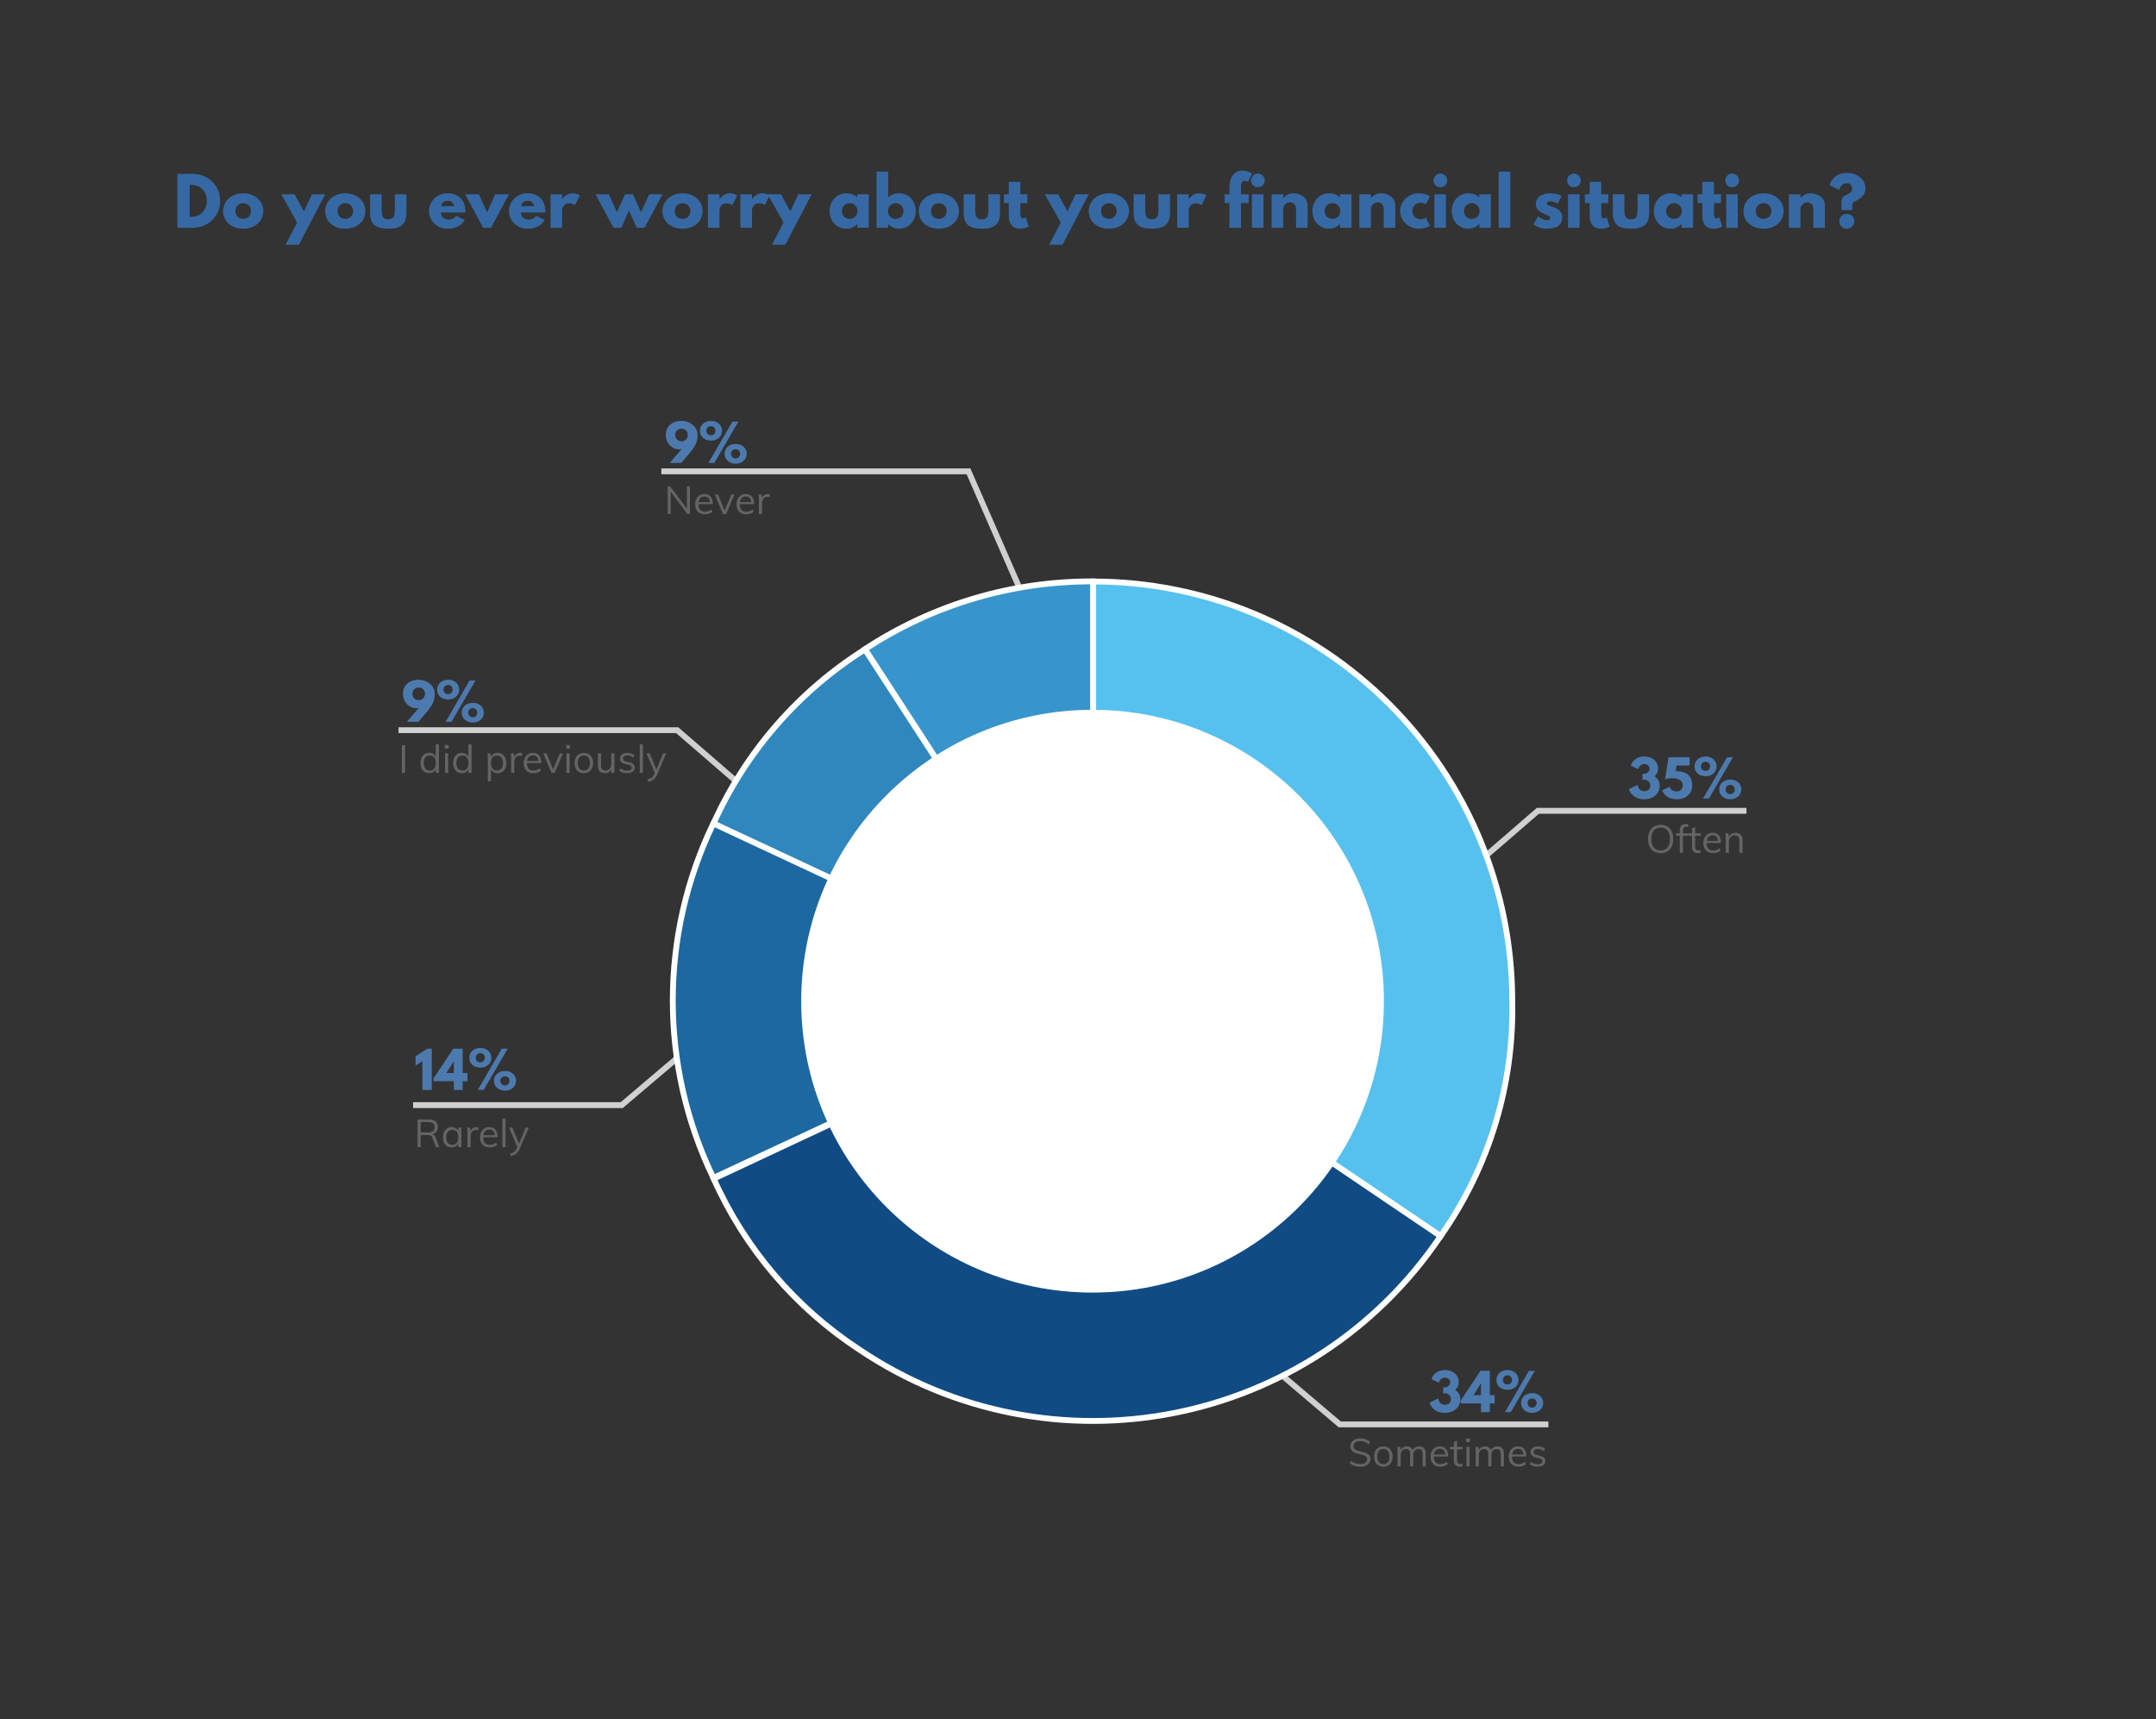 <?xml version="1.0" encoding="UTF-8" standalone="no"?><!-- Generator: Gravit.io --><svg xmlns="http://www.w3.org/2000/svg" xmlns:xlink="http://www.w3.org/1999/xlink" style="isolation:isolate" viewBox="0 0 740 590" width="740pt" height="590pt"><rect x="0" y="0" width="740" height="590" fill="#333333" stroke="none"/><defs><clipPath id="_clipPath_auPNbwOKmEO2jOT7jsaKqYNhOsr6dWrU"><rect width="740" height="590"/></clipPath></defs><g clip-path="url(#_clipPath_auPNbwOKmEO2jOT7jsaKqYNhOsr6dWrU)"><g><path d=" M 532.159 66.333 C 529.135 66.333 527.142 67.677 527.142 70.029 C 527.142 71.754 528.306 72.56 529.471 73.165 C 530.77 73.837 532.025 73.904 532.025 74.733 C 532.025 75.494 531.353 75.562 530.793 75.562 C 529.516 75.562 527.948 74.24 527.948 74.24 L 526.335 76.95 C 526.335 76.95 527.993 78.496 530.77 78.496 C 533.122 78.496 536.214 77.958 536.214 74.576 C 536.214 72.224 534.242 71.373 532.719 70.902 C 531.734 70.589 530.927 70.41 530.927 69.805 C 530.927 69.267 531.286 69.11 532.159 69.11 C 533.369 69.11 534.713 69.827 534.713 69.827 L 536.012 67.229 C 536.012 67.229 534.377 66.333 532.159 66.333 Z  M 540.223 59.568 C 538.924 59.568 537.871 60.621 537.871 61.92 C 537.871 63.219 538.924 64.272 540.223 64.272 C 541.522 64.272 542.575 63.219 542.575 61.92 C 542.575 60.621 541.522 59.568 540.223 59.568 Z  M 538.185 66.669 L 542.15 66.669 L 542.15 78.16 L 538.185 78.16 L 538.185 66.669 Z  M 545.622 66.669 L 543.964 66.669 L 543.964 69.693 L 545.622 69.693 L 545.622 74.106 C 545.622 76.144 546.383 78.496 549.542 78.496 C 551.177 78.496 552.454 77.779 552.454 77.779 L 551.468 74.576 C 551.468 74.576 550.998 74.934 550.482 74.934 C 549.855 74.934 549.586 74.419 549.586 73.344 L 549.586 69.693 L 552.006 69.693 L 552.006 66.669 L 549.586 66.669 L 549.586 62.39 L 545.622 62.39 L 545.622 66.669 Z  M 557.538 66.669 L 553.574 66.669 L 553.574 73.098 C 553.574 76.95 555.5 78.496 559.801 78.496 C 564.102 78.496 566.028 76.95 566.028 73.098 L 566.028 66.669 L 562.063 66.669 L 562.063 72.134 C 562.063 74.397 561.458 75.27 559.801 75.27 C 558.143 75.27 557.538 74.397 557.538 72.134 L 557.538 66.669 Z  M 567.663 72.426 C 567.663 75.786 570.015 78.496 573.375 78.496 C 574.943 78.496 576.287 77.802 577.138 76.861 L 577.183 76.861 L 577.183 78.16 L 581.103 78.16 L 581.103 66.669 L 577.138 66.669 L 577.138 67.766 C 576.198 66.848 574.921 66.333 573.375 66.333 C 570.015 66.333 567.663 69.066 567.663 72.426 Z  M 571.874 72.426 C 571.874 70.835 573.062 69.715 574.562 69.715 C 576.041 69.715 577.228 70.835 577.228 72.426 C 577.228 73.994 576.108 75.114 574.562 75.114 C 572.95 75.114 571.874 73.994 571.874 72.426 Z  M 584.306 66.669 L 582.649 66.669 L 582.649 69.693 L 584.306 69.693 L 584.306 74.106 C 584.306 76.144 585.068 78.496 588.226 78.496 C 589.862 78.496 591.138 77.779 591.138 77.779 L 590.153 74.576 C 590.153 74.576 589.682 74.934 589.167 74.934 C 588.54 74.934 588.271 74.419 588.271 73.344 L 588.271 69.693 L 590.69 69.693 L 590.69 66.669 L 588.271 66.669 L 588.271 62.39 L 584.306 62.39 L 584.306 66.669 Z  M 594.521 59.568 C 593.222 59.568 592.169 60.621 592.169 61.92 C 592.169 63.219 593.222 64.272 594.521 64.272 C 595.82 64.272 596.873 63.219 596.873 61.92 C 596.873 60.621 595.82 59.568 594.521 59.568 Z  M 592.482 66.669 L 596.447 66.669 L 596.447 78.16 L 592.482 78.16 L 592.482 66.669 Z  M 598.418 72.426 C 598.418 75.965 601.196 78.496 605.34 78.496 C 609.305 78.496 612.194 75.965 612.194 72.426 C 612.194 68.842 609.148 66.333 605.34 66.333 C 601.465 66.333 598.418 68.842 598.418 72.426 Z  M 602.63 72.426 C 602.63 70.835 603.817 69.715 605.318 69.715 C 606.796 69.715 607.983 70.835 607.983 72.426 C 607.983 73.994 606.863 75.114 605.318 75.114 C 603.705 75.114 602.63 73.994 602.63 72.426 Z  M 614.009 78.16 L 617.974 78.16 L 617.974 71.664 C 617.974 70.522 619.138 69.424 620.326 69.424 C 621.602 69.424 622.386 70.522 622.386 71.664 L 622.386 78.16 L 626.351 78.16 L 626.351 70.589 C 626.351 67.386 623.417 66.333 621.311 66.333 C 620.057 66.333 618.914 66.982 618.018 67.878 L 617.974 67.878 L 617.974 66.669 L 614.009 66.669 L 614.009 78.16 Z  M 631.279 65.168 C 631.526 64.205 632.31 62.861 633.922 62.861 C 634.93 62.861 635.737 63.622 635.737 64.698 C 635.737 66.288 634.46 66.355 633.094 67.229 C 632.086 67.878 632.041 68.685 632.041 69.67 L 632.041 72.112 L 635.737 72.112 L 635.737 70.858 C 635.737 70.118 635.759 69.491 636.521 69.155 C 638.671 68.237 640.306 66.893 640.306 64.698 C 640.306 61.539 637.305 59.344 633.945 59.344 C 628.95 59.344 627.986 63.466 627.986 63.578 L 631.279 65.168 Z  M 633.878 73.366 C 632.466 73.366 631.324 74.509 631.324 75.942 C 631.324 77.354 632.466 78.496 633.878 78.496 C 635.311 78.496 636.454 77.354 636.454 75.942 C 636.454 74.509 635.311 73.366 633.878 73.366 Z  M 421.974 66.669 L 420.316 66.669 L 420.316 69.693 L 421.974 69.693 L 421.974 78.16 L 425.938 78.16 L 425.938 69.693 L 428.582 69.693 L 428.582 66.669 L 425.938 66.669 L 425.938 64.339 C 425.938 62.749 426.162 62.077 427.17 62.077 C 427.82 62.077 428.358 62.39 428.358 62.39 L 429.746 59.59 C 429.746 59.59 428.492 58.56 426.476 58.56 C 423.609 58.56 421.996 60.867 421.974 64.227 L 421.974 66.669 Z  M 431.74 59.568 C 430.441 59.568 429.388 60.621 429.388 61.92 C 429.388 63.219 430.441 64.272 431.74 64.272 C 433.039 64.272 434.092 63.219 434.092 61.92 C 434.092 60.621 433.039 59.568 431.74 59.568 Z  M 429.702 66.669 L 433.666 66.669 L 433.666 78.16 L 429.702 78.16 L 429.702 66.669 Z  M 436.466 78.16 L 440.431 78.16 L 440.431 71.664 C 440.431 70.522 441.596 69.424 442.783 69.424 C 444.06 69.424 444.844 70.522 444.844 71.664 L 444.844 78.16 L 448.809 78.16 L 448.809 70.589 C 448.809 67.386 445.874 66.333 443.769 66.333 C 442.514 66.333 441.372 66.982 440.476 67.878 L 440.431 67.878 L 440.431 66.669 L 436.466 66.669 L 436.466 78.16 Z  M 450.444 72.426 C 450.444 75.786 452.796 78.496 456.156 78.496 C 457.724 78.496 459.068 77.802 459.919 76.861 L 459.964 76.861 L 459.964 78.16 L 463.884 78.16 L 463.884 66.669 L 459.919 66.669 L 459.919 67.766 C 458.978 66.848 457.702 66.333 456.156 66.333 C 452.796 66.333 450.444 69.066 450.444 72.426 Z  M 454.655 72.426 C 454.655 70.835 455.842 69.715 457.343 69.715 C 458.822 69.715 460.009 70.835 460.009 72.426 C 460.009 73.994 458.889 75.114 457.343 75.114 C 455.73 75.114 454.655 73.994 454.655 72.426 Z  M 466.572 78.16 L 470.537 78.16 L 470.537 71.664 C 470.537 70.522 471.702 69.424 472.889 69.424 C 474.166 69.424 474.95 70.522 474.95 71.664 L 474.95 78.16 L 478.914 78.16 L 478.914 70.589 C 478.914 67.386 475.98 66.333 473.874 66.333 C 472.62 66.333 471.478 66.982 470.582 67.878 L 470.537 67.878 L 470.537 66.669 L 466.572 66.669 L 466.572 78.16 Z  M 487.494 69.581 C 488.681 69.581 489.42 70.118 489.42 70.118 L 490.764 67.408 C 490.764 67.408 489.465 66.333 486.911 66.333 C 483.574 66.333 480.55 69.066 480.55 72.448 C 480.55 75.808 483.596 78.496 486.911 78.496 C 489.465 78.496 490.764 77.466 490.764 77.466 L 489.42 74.71 C 489.42 74.71 488.681 75.248 487.494 75.248 C 485.993 75.248 484.761 73.994 484.761 72.403 C 484.761 70.835 485.993 69.581 487.494 69.581 Z  M 494.37 59.568 C 493.071 59.568 492.018 60.621 492.018 61.92 C 492.018 63.219 493.071 64.272 494.37 64.272 C 495.67 64.272 496.722 63.219 496.722 61.92 C 496.722 60.621 495.67 59.568 494.37 59.568 Z  M 492.332 66.669 L 496.297 66.669 L 496.297 78.16 L 492.332 78.16 L 492.332 66.669 Z  M 498.268 72.426 C 498.268 75.786 500.62 78.496 503.98 78.496 C 505.548 78.496 506.892 77.802 507.743 76.861 L 507.788 76.861 L 507.788 78.16 L 511.708 78.16 L 511.708 66.669 L 507.743 66.669 L 507.743 67.766 C 506.802 66.848 505.526 66.333 503.98 66.333 C 500.62 66.333 498.268 69.066 498.268 72.426 Z  M 502.479 72.426 C 502.479 70.835 503.666 69.715 505.167 69.715 C 506.646 69.715 507.833 70.835 507.833 72.426 C 507.833 73.994 506.713 75.114 505.167 75.114 C 503.554 75.114 502.479 73.994 502.479 72.426 Z  M 514.396 78.16 L 518.361 78.16 L 518.361 58.896 L 514.396 58.896 L 514.396 78.16 Z  M 369.132 66.669 L 366.399 72.56 L 363.196 66.669 L 358.626 66.669 L 364.07 76.368 L 360.105 83.984 L 364.674 83.984 L 373.702 66.669 L 369.132 66.669 Z  M 373.702 72.426 C 373.702 75.965 376.479 78.496 380.623 78.496 C 384.588 78.496 387.478 75.965 387.478 72.426 C 387.478 68.842 384.431 66.333 380.623 66.333 C 376.748 66.333 373.702 68.842 373.702 72.426 Z  M 377.913 72.426 C 377.913 70.835 379.1 69.715 380.601 69.715 C 382.079 69.715 383.266 70.835 383.266 72.426 C 383.266 73.994 382.146 75.114 380.601 75.114 C 378.988 75.114 377.913 73.994 377.913 72.426 Z  M 393.078 66.669 L 389.113 66.669 L 389.113 73.098 C 389.113 76.95 391.039 78.496 395.34 78.496 C 399.641 78.496 401.567 76.95 401.567 73.098 L 401.567 66.669 L 397.602 66.669 L 397.602 72.134 C 397.602 74.397 396.998 75.27 395.34 75.27 C 393.682 75.27 393.078 74.397 393.078 72.134 L 393.078 66.669 Z  M 404.031 78.16 L 407.996 78.16 L 407.996 72.112 C 407.996 71.821 408.287 69.782 410.348 69.782 C 411.67 69.782 412.409 70.41 412.409 70.41 L 414.066 67.05 C 414.066 67.05 413.036 66.333 411.558 66.333 C 409.295 66.333 408.041 68.326 408.041 68.326 L 407.996 68.326 L 407.996 66.669 L 404.031 66.669 L 404.031 78.16 Z  M 284.751 72.426 C 284.751 75.786 287.103 78.496 290.463 78.496 C 292.031 78.496 293.375 77.802 294.226 76.861 L 294.271 76.861 L 294.271 78.16 L 298.191 78.16 L 298.191 66.669 L 294.226 66.669 L 294.226 67.766 C 293.286 66.848 292.009 66.333 290.463 66.333 C 287.103 66.333 284.751 69.066 284.751 72.426 Z  M 288.962 72.426 C 288.962 70.835 290.15 69.715 291.65 69.715 C 293.129 69.715 294.316 70.835 294.316 72.426 C 294.316 73.994 293.196 75.114 291.65 75.114 C 290.038 75.114 288.962 73.994 288.962 72.426 Z  M 314.319 72.426 C 314.319 69.066 311.967 66.333 308.607 66.333 C 307.062 66.333 305.785 66.848 304.844 67.766 L 304.844 58.896 L 300.879 58.896 L 300.879 78.16 L 304.799 78.16 L 304.799 76.861 L 304.844 76.861 C 305.695 77.802 307.039 78.496 308.607 78.496 C 311.967 78.496 314.319 75.786 314.319 72.426 Z  M 310.108 72.426 C 310.108 73.994 309.033 75.114 307.42 75.114 C 305.874 75.114 304.754 73.994 304.754 72.426 C 304.754 70.835 305.942 69.715 307.42 69.715 C 308.921 69.715 310.108 70.835 310.108 72.426 Z  M 315.35 72.426 C 315.35 75.965 318.127 78.496 322.271 78.496 C 326.236 78.496 329.126 75.965 329.126 72.426 C 329.126 68.842 326.079 66.333 322.271 66.333 C 318.396 66.333 315.35 68.842 315.35 72.426 Z  M 319.561 72.426 C 319.561 70.835 320.748 69.715 322.249 69.715 C 323.727 69.715 324.914 70.835 324.914 72.426 C 324.914 73.994 323.794 75.114 322.249 75.114 C 320.636 75.114 319.561 73.994 319.561 72.426 Z  M 334.726 66.669 L 330.761 66.669 L 330.761 73.098 C 330.761 76.95 332.687 78.496 336.988 78.496 C 341.289 78.496 343.215 76.95 343.215 73.098 L 343.215 66.669 L 339.25 66.669 L 339.25 72.134 C 339.25 74.397 338.646 75.27 336.988 75.27 C 335.33 75.27 334.726 74.397 334.726 72.134 L 334.726 66.669 Z  M 346.239 66.669 L 344.582 66.669 L 344.582 69.693 L 346.239 69.693 L 346.239 74.106 C 346.239 76.144 347.001 78.496 350.159 78.496 C 351.794 78.496 353.071 77.779 353.071 77.779 L 352.086 74.576 C 352.086 74.576 351.615 74.934 351.1 74.934 C 350.473 74.934 350.204 74.419 350.204 73.344 L 350.204 69.693 L 352.623 69.693 L 352.623 66.669 L 350.204 66.669 L 350.204 62.39 L 346.239 62.39 L 346.239 66.669 Z  M 213.25 78.16 L 215.894 72.224 L 218.537 78.16 L 221.225 78.16 L 227.385 66.669 L 222.815 66.669 L 220.015 72.874 L 217.26 66.669 L 214.527 66.669 L 211.772 72.874 L 208.972 66.669 L 204.402 66.669 L 210.562 78.16 L 213.25 78.16 Z  M 227.385 72.426 C 227.385 75.965 230.162 78.496 234.306 78.496 C 238.271 78.496 241.161 75.965 241.161 72.426 C 241.161 68.842 238.114 66.333 234.306 66.333 C 230.431 66.333 227.385 68.842 227.385 72.426 Z  M 231.596 72.426 C 231.596 70.835 232.783 69.715 234.284 69.715 C 235.762 69.715 236.95 70.835 236.95 72.426 C 236.95 73.994 235.83 75.114 234.284 75.114 C 232.671 75.114 231.596 73.994 231.596 72.426 Z  M 242.975 78.16 L 246.94 78.16 L 246.94 72.112 C 246.94 71.821 247.231 69.782 249.292 69.782 C 250.614 69.782 251.353 70.41 251.353 70.41 L 253.01 67.05 C 253.01 67.05 251.98 66.333 250.502 66.333 C 248.239 66.333 246.985 68.326 246.985 68.326 L 246.94 68.326 L 246.94 66.669 L 242.975 66.669 L 242.975 78.16 Z  M 254.13 78.16 L 258.095 78.16 L 258.095 72.112 C 258.095 71.821 258.386 69.782 260.447 69.782 C 261.769 69.782 262.508 70.41 262.508 70.41 L 264.166 67.05 C 264.166 67.05 263.135 66.333 261.657 66.333 C 259.394 66.333 258.14 68.326 258.14 68.326 L 258.095 68.326 L 258.095 66.669 L 254.13 66.669 L 254.13 78.16 Z  M 273.999 66.669 L 271.266 72.56 L 268.063 66.669 L 263.494 66.669 L 268.937 76.368 L 264.972 83.984 L 269.542 83.984 L 278.569 66.669 L 273.999 66.669 Z  M 159.692 72.963 C 159.714 72.829 159.714 72.582 159.714 72.426 C 159.714 68.394 157.049 66.333 153.554 66.333 C 150.082 66.333 147.238 69.066 147.238 72.426 C 147.238 75.763 150.082 78.496 153.554 78.496 C 156.108 78.496 158.214 77.667 159.513 75.494 L 156.646 74.061 C 155.682 75.091 155.122 75.338 153.846 75.338 C 152.838 75.338 151.359 74.733 151.359 72.963 L 159.692 72.963 Z  M 151.471 70.768 C 151.538 69.715 152.3 68.909 153.666 68.909 C 154.831 68.909 155.66 69.558 155.839 70.768 L 151.471 70.768 Z  M 164.374 66.669 L 159.67 66.669 L 165.83 78.16 L 168.518 78.16 L 174.678 66.669 L 169.974 66.669 L 167.174 72.918 L 164.374 66.669 Z  M 187.132 72.963 C 187.154 72.829 187.154 72.582 187.154 72.426 C 187.154 68.394 184.489 66.333 180.994 66.333 C 177.522 66.333 174.678 69.066 174.678 72.426 C 174.678 75.763 177.522 78.496 180.994 78.496 C 183.548 78.496 185.654 77.667 186.953 75.494 L 184.086 74.061 C 183.122 75.091 182.562 75.338 181.286 75.338 C 180.278 75.338 178.799 74.733 178.799 72.963 L 187.132 72.963 Z  M 178.911 70.768 C 178.978 69.715 179.74 68.909 181.106 68.909 C 182.271 68.909 183.1 69.558 183.279 70.768 L 178.911 70.768 Z  M 188.969 78.16 L 192.934 78.16 L 192.934 72.112 C 192.934 71.821 193.225 69.782 195.286 69.782 C 196.607 69.782 197.346 70.41 197.346 70.41 L 199.004 67.05 C 199.004 67.05 197.974 66.333 196.495 66.333 C 194.233 66.333 192.978 68.326 192.978 68.326 L 192.934 68.326 L 192.934 66.669 L 188.969 66.669 L 188.969 78.16 Z  M 107.052 66.669 L 104.319 72.56 L 101.116 66.669 L 96.546 66.669 L 101.99 76.368 L 98.025 83.984 L 102.594 83.984 L 111.622 66.669 L 107.052 66.669 Z  M 111.622 72.426 C 111.622 75.965 114.399 78.496 118.543 78.496 C 122.508 78.496 125.398 75.965 125.398 72.426 C 125.398 68.842 122.351 66.333 118.543 66.333 C 114.668 66.333 111.622 68.842 111.622 72.426 Z  M 115.833 72.426 C 115.833 70.835 117.02 69.715 118.521 69.715 C 119.999 69.715 121.186 70.835 121.186 72.426 C 121.186 73.994 120.066 75.114 118.521 75.114 C 116.908 75.114 115.833 73.994 115.833 72.426 Z  M 130.998 66.669 L 127.033 66.669 L 127.033 73.098 C 127.033 76.95 128.959 78.496 133.26 78.496 C 137.561 78.496 139.487 76.95 139.487 73.098 L 139.487 66.669 L 135.522 66.669 L 135.522 72.134 C 135.522 74.397 134.918 75.27 133.26 75.27 C 131.602 75.27 130.998 74.397 130.998 72.134 L 130.998 66.669 Z  M 60.886 59.68 L 60.886 78.16 L 66.239 78.16 C 71.324 78.16 75.558 74.307 75.558 68.909 C 75.558 63.533 71.302 59.68 66.239 59.68 L 60.886 59.68 Z  M 65.097 74.397 L 65.097 63.443 L 65.746 63.443 C 68.882 63.443 71.01 65.84 71.01 68.931 C 70.988 72.022 68.86 74.397 65.746 74.397 L 65.097 74.397 Z  M 76.588 72.426 C 76.588 75.965 79.366 78.496 83.51 78.496 C 87.474 78.496 90.364 75.965 90.364 72.426 C 90.364 68.842 87.318 66.333 83.51 66.333 C 79.634 66.333 76.588 68.842 76.588 72.426 Z  M 80.799 72.426 C 80.799 70.835 81.986 69.715 83.487 69.715 C 84.966 69.715 86.153 70.835 86.153 72.426 C 86.153 73.994 85.033 75.114 83.487 75.114 C 81.874 75.114 80.799 73.994 80.799 72.426 Z " fill="rgb(54,105,164)"/><g><g/><g/><g/><g/></g></g><g><g><path d=" M 569.984 292.79 L 569.984 292.79 L 569.984 292.79 Q 568.648 292.79 567.679 292.202 L 567.679 292.202 L 567.679 292.202 Q 566.711 291.614 566.183 290.519 L 566.183 290.519 L 566.183 290.519 Q 565.655 289.423 565.655 287.927 L 565.655 287.927 L 565.655 287.927 Q 565.655 286.418 566.176 285.329 L 566.176 285.329 L 566.176 285.329 Q 566.697 284.24 567.666 283.652 L 567.666 283.652 L 567.666 283.652 Q 568.634 283.065 569.984 283.065 L 569.984 283.065 L 569.984 283.065 Q 571.319 283.065 572.295 283.652 L 572.295 283.652 L 572.295 283.652 Q 573.27 284.24 573.791 285.329 L 573.791 285.329 L 573.791 285.329 Q 574.312 286.418 574.312 287.914 L 574.312 287.914 L 574.312 287.914 Q 574.312 289.423 573.784 290.519 L 573.784 290.519 L 573.784 290.519 Q 573.256 291.614 572.288 292.202 L 572.288 292.202 L 572.288 292.202 Q 571.319 292.79 569.984 292.79 Z  M 569.984 291.855 L 569.984 291.855 L 569.984 291.855 Q 571.493 291.855 572.335 290.833 L 572.335 290.833 L 572.335 290.833 Q 573.176 289.811 573.176 287.914 L 573.176 287.914 L 573.176 287.914 Q 573.176 286.017 572.335 285.008 L 572.335 285.008 L 572.335 285.008 Q 571.493 284 569.984 284 L 569.984 284 L 569.984 284 Q 568.474 284 567.626 285.015 L 567.626 285.015 L 567.626 285.015 Q 566.778 286.03 566.778 287.914 L 566.778 287.914 L 566.778 287.914 Q 566.778 289.797 567.626 290.826 L 567.626 290.826 L 567.626 290.826 Q 568.474 291.855 569.984 291.855 Z  M 579.268 286.818 L 575.233 286.818 L 575.233 285.964 L 579.268 285.964 L 579.268 286.818 L 579.268 286.818 Z  M 579.455 282.918 L 579.455 283.84 L 579.455 283.84 Q 579.081 283.733 578.76 283.733 L 578.76 283.733 L 578.76 283.733 Q 578.439 283.733 578.179 283.846 L 578.179 283.846 L 578.179 283.846 Q 577.918 283.96 577.772 284.254 L 577.772 284.254 L 577.772 284.254 Q 577.625 284.548 577.625 285.068 L 577.625 285.068 L 577.625 292.683 L 576.543 292.683 L 576.543 284.935 L 576.543 284.935 Q 576.543 283.853 577.077 283.325 L 577.077 283.325 L 577.077 283.325 Q 577.611 282.798 578.546 282.798 L 578.546 282.798 L 578.546 282.798 Q 578.773 282.798 579.001 282.824 L 579.001 282.824 L 579.001 282.824 Q 579.228 282.851 579.455 282.918 L 579.455 282.918 L 579.455 282.918 Z  M 583.743 286.818 L 579.428 286.818 L 579.428 285.964 L 583.743 285.964 L 583.743 286.818 L 583.743 286.818 Z  M 583.716 291.721 L 583.716 291.721 L 583.716 292.643 L 583.716 292.643 Q 583.489 292.71 583.269 292.743 L 583.269 292.743 L 583.269 292.743 Q 583.048 292.776 582.781 292.776 L 582.781 292.776 L 582.781 292.776 Q 581.846 292.776 581.291 292.242 L 581.291 292.242 L 581.291 292.242 Q 580.737 291.708 580.737 290.639 L 580.737 290.639 L 580.737 284.24 L 581.819 283.853 L 581.819 290.492 L 581.819 290.492 Q 581.819 291.026 581.973 291.32 L 581.973 291.32 L 581.973 291.32 Q 582.126 291.614 582.394 291.728 L 582.394 291.728 L 582.394 291.728 Q 582.661 291.841 582.995 291.841 L 582.995 291.841 L 582.995 291.841 Q 583.195 291.841 583.355 291.815 L 583.355 291.815 L 583.355 291.815 Q 583.516 291.788 583.716 291.721 Z  M 590.195 291.093 L 590.556 291.881 L 590.556 291.881 Q 590.115 292.295 589.427 292.536 L 589.427 292.536 L 589.427 292.536 Q 588.739 292.776 588.017 292.776 L 588.017 292.776 L 588.017 292.776 Q 586.976 292.776 586.221 292.362 L 586.221 292.362 L 586.221 292.362 Q 585.466 291.948 585.059 291.167 L 585.059 291.167 L 585.059 291.167 Q 584.651 290.385 584.651 289.303 L 584.651 289.303 L 584.651 289.303 Q 584.651 288.261 585.052 287.473 L 585.052 287.473 L 585.052 287.473 Q 585.453 286.685 586.167 286.244 L 586.167 286.244 L 586.167 286.244 Q 586.882 285.803 587.817 285.803 L 587.817 285.803 L 587.817 285.803 Q 588.712 285.803 589.353 286.197 L 589.353 286.197 L 589.353 286.197 Q 589.995 286.591 590.335 287.326 L 590.335 287.326 L 590.335 287.326 Q 590.676 288.061 590.676 289.089 L 590.676 289.089 L 590.676 289.29 L 585.6 289.29 L 585.6 288.582 L 590.061 288.582 L 589.714 289.076 L 589.714 289.076 Q 589.741 287.9 589.253 287.273 L 589.253 287.273 L 589.253 287.273 Q 588.766 286.645 587.83 286.645 L 587.83 286.645 L 587.83 286.645 Q 586.855 286.645 586.301 287.333 L 586.301 287.333 L 586.301 287.333 Q 585.747 288.021 585.747 289.236 L 585.747 289.236 L 585.747 289.236 Q 585.747 290.545 586.328 291.213 L 586.328 291.213 L 586.328 291.213 Q 586.909 291.881 588.031 291.881 L 588.031 291.881 L 588.031 291.881 Q 588.619 291.881 589.16 291.688 L 589.16 291.688 L 589.16 291.688 Q 589.701 291.494 590.195 291.093 L 590.195 291.093 L 590.195 291.093 Z  M 593.401 292.683 L 592.319 292.683 L 592.319 287.847 L 592.319 287.847 Q 592.319 287.379 592.299 286.905 L 592.299 286.905 L 592.299 286.905 Q 592.279 286.431 592.212 285.964 L 592.212 285.964 L 593.241 285.964 L 593.361 287.353 L 593.227 287.46 L 593.227 287.46 Q 593.508 286.645 594.162 286.224 L 594.162 286.224 L 594.162 286.224 Q 594.817 285.803 595.672 285.803 L 595.672 285.803 L 595.672 285.803 Q 598.09 285.803 598.09 288.462 L 598.09 288.462 L 598.09 292.683 L 597.008 292.683 L 597.008 288.515 L 597.008 288.515 Q 597.008 287.58 596.634 287.146 L 596.634 287.146 L 596.634 287.146 Q 596.26 286.712 595.458 286.712 L 595.458 286.712 L 595.458 286.712 Q 594.523 286.712 593.962 287.286 L 593.962 287.286 L 593.962 287.286 Q 593.401 287.86 593.401 288.836 L 593.401 288.836 L 593.401 292.683 L 593.401 292.683 Z " fill="rgb(100,100,100)"/><path d=" M 562.304 263.963 C 562.304 263.963 562.63 262.211 564.417 262.211 C 565.327 262.211 566.168 262.864 566.168 263.774 C 566.168 264.805 565.327 265.56 564.468 265.56 L 563.764 265.56 L 563.764 267.673 C 563.764 267.673 564.039 267.57 564.382 267.57 C 565.516 267.57 566.426 268.429 566.426 269.648 C 566.426 270.85 565.567 271.52 564.382 271.52 C 562.253 271.52 562.064 269.356 562.064 269.356 L 559.075 270.816 C 559.075 270.816 560.037 274.302 564.399 274.302 C 567.439 274.302 569.655 272.362 569.655 269.648 C 569.655 268.154 568.951 267.072 567.852 266.402 C 568.624 265.801 569.105 264.908 569.105 263.74 C 569.105 261.335 567.147 259.618 564.451 259.618 C 560.483 259.618 559.762 262.726 559.762 262.726 L 562.304 263.963 Z  M 570.514 271.228 C 571.046 272.671 572.54 274.302 575.563 274.302 C 578.603 274.302 580.819 272.362 580.819 269.648 C 580.819 265.715 578.208 264.684 575.529 264.667 C 575.392 264.667 575.254 264.684 575.134 264.684 L 575.443 262.709 L 579.909 262.709 L 579.909 259.875 L 572.678 259.875 L 571.493 267.501 C 571.922 267.312 572.729 267.055 573.914 267.055 C 575.752 267.055 577.59 267.673 577.59 269.545 C 577.59 270.747 576.731 271.606 575.563 271.606 C 574.086 271.606 573.33 270.867 573.073 269.992 L 570.514 271.228 Z  M 581.609 263.001 C 581.609 264.959 583.12 266.385 585.439 266.385 C 587.637 266.385 589.2 264.959 589.2 263.001 C 589.2 261.009 587.534 259.618 585.439 259.618 C 583.275 259.618 581.609 261.009 581.609 263.001 Z  M 594.799 259.875 L 592.773 259.875 L 584.529 274.045 L 586.555 274.045 L 594.799 259.875 Z  M 583.825 263.001 C 583.825 262.074 584.529 261.404 585.405 261.404 C 586.263 261.404 586.95 262.074 586.95 263.001 C 586.95 263.929 586.281 264.564 585.405 264.564 C 584.477 264.564 583.825 263.929 583.825 263.001 Z  M 590.076 270.919 C 590.076 272.911 591.742 274.302 593.906 274.302 C 596.002 274.302 597.668 272.911 597.668 270.919 C 597.668 268.961 596.105 267.535 593.906 267.535 C 591.588 267.535 590.076 268.961 590.076 270.919 Z  M 592.292 270.919 C 592.292 269.992 592.945 269.356 593.872 269.356 C 594.748 269.356 595.418 269.992 595.418 270.919 C 595.418 271.846 594.731 272.516 593.872 272.516 C 592.996 272.516 592.292 271.846 592.292 270.919 Z " fill="rgb(77,122,174)"/><path d=" M 598.45 278.258 L 527.841 278.258 L 507.033 296.258" fill="none" vector-effect="non-scaling-stroke" stroke-width="2" stroke="rgb(208,208,208)" stroke-linejoin="miter" stroke-linecap="square" stroke-miterlimit="3"/></g><g><path d=" M 168.514 268.133 L 167.432 268.133 L 167.432 260.412 L 167.432 260.412 Q 167.432 259.944 167.412 259.47 L 167.412 259.47 L 167.412 259.47 Q 167.392 258.996 167.325 258.528 L 167.325 258.528 L 168.353 258.528 L 168.474 259.918 L 168.367 260.118 L 168.367 260.118 Q 168.594 259.276 169.235 258.822 L 169.235 258.822 L 169.235 258.822 Q 169.876 258.368 170.785 258.368 L 170.785 258.368 L 170.785 258.368 Q 171.666 258.368 172.341 258.809 L 172.341 258.809 L 172.341 258.809 Q 173.016 259.25 173.396 260.038 L 173.396 260.038 L 173.396 260.038 Q 173.777 260.826 173.777 261.881 L 173.777 261.881 L 173.777 261.881 Q 173.777 262.937 173.396 263.718 L 173.396 263.718 L 173.396 263.718 Q 173.016 264.5 172.348 264.92 L 172.348 264.92 L 172.348 264.92 Q 171.68 265.341 170.785 265.341 L 170.785 265.341 L 170.785 265.341 Q 169.876 265.341 169.235 264.887 L 169.235 264.887 L 169.235 264.887 Q 168.594 264.433 168.367 263.591 L 168.367 263.591 L 168.514 263.458 L 168.514 268.133 L 168.514 268.133 Z  M 170.584 264.446 L 170.584 264.446 L 170.584 264.446 Q 171.559 264.446 172.107 263.778 L 172.107 263.778 L 172.107 263.778 Q 172.655 263.11 172.655 261.881 L 172.655 261.881 L 172.655 261.881 Q 172.655 260.652 172.107 259.964 L 172.107 259.964 L 172.107 259.964 Q 171.559 259.276 170.584 259.276 L 170.584 259.276 L 170.584 259.276 Q 169.582 259.276 169.048 259.944 L 169.048 259.944 L 169.048 259.944 Q 168.514 260.612 168.514 261.855 L 168.514 261.855 L 168.514 261.855 Q 168.514 263.097 169.048 263.771 L 169.048 263.771 L 169.048 263.771 Q 169.582 264.446 170.584 264.446 Z  M 176.529 265.248 L 175.447 265.248 L 175.447 260.412 L 175.447 260.412 Q 175.447 259.944 175.427 259.47 L 175.427 259.47 L 175.427 259.47 Q 175.407 258.996 175.34 258.528 L 175.34 258.528 L 176.369 258.528 L 176.515 260.185 L 176.369 260.145 L 176.369 260.145 Q 176.556 259.263 177.177 258.815 L 177.177 258.815 L 177.177 258.815 Q 177.798 258.368 178.573 258.368 L 178.573 258.368 L 178.573 258.368 Q 178.746 258.368 178.9 258.388 L 178.9 258.388 L 178.9 258.388 Q 179.054 258.408 179.187 258.448 L 179.187 258.448 L 179.16 259.437 L 179.16 259.437 Q 178.853 259.33 178.452 259.33 L 178.452 259.33 L 178.452 259.33 Q 177.758 259.33 177.337 259.637 L 177.337 259.637 L 177.337 259.637 Q 176.916 259.944 176.723 260.419 L 176.723 260.419 L 176.723 260.419 Q 176.529 260.893 176.529 261.414 L 176.529 261.414 L 176.529 265.248 L 176.529 265.248 Z  M 185.292 263.658 L 185.653 264.446 L 185.653 264.446 Q 185.212 264.86 184.524 265.101 L 184.524 265.101 L 184.524 265.101 Q 183.836 265.341 183.115 265.341 L 183.115 265.341 L 183.115 265.341 Q 182.073 265.341 181.318 264.927 L 181.318 264.927 L 181.318 264.927 Q 180.563 264.513 180.156 263.731 L 180.156 263.731 L 180.156 263.731 Q 179.748 262.95 179.748 261.868 L 179.748 261.868 L 179.748 261.868 Q 179.748 260.826 180.149 260.038 L 180.149 260.038 L 180.149 260.038 Q 180.55 259.25 181.264 258.809 L 181.264 258.809 L 181.264 258.809 Q 181.979 258.368 182.914 258.368 L 182.914 258.368 L 182.914 258.368 Q 183.809 258.368 184.45 258.762 L 184.45 258.762 L 184.45 258.762 Q 185.092 259.156 185.432 259.891 L 185.432 259.891 L 185.432 259.891 Q 185.773 260.626 185.773 261.654 L 185.773 261.654 L 185.773 261.855 L 180.697 261.855 L 180.697 261.147 L 185.158 261.147 L 184.811 261.641 L 184.811 261.641 Q 184.838 260.465 184.35 259.837 L 184.35 259.837 L 184.35 259.837 Q 183.863 259.21 182.928 259.21 L 182.928 259.21 L 182.928 259.21 Q 181.952 259.21 181.398 259.898 L 181.398 259.898 L 181.398 259.898 Q 180.844 260.585 180.844 261.801 L 180.844 261.801 L 180.844 261.801 Q 180.844 263.11 181.425 263.778 L 181.425 263.778 L 181.425 263.778 Q 182.006 264.446 183.128 264.446 L 183.128 264.446 L 183.128 264.446 Q 183.716 264.446 184.257 264.252 L 184.257 264.252 L 184.257 264.252 Q 184.798 264.059 185.292 263.658 L 185.292 263.658 L 185.292 263.658 Z  M 190.341 265.248 L 189.313 265.248 L 186.454 258.542 L 187.59 258.542 L 190.021 264.459 L 189.7 264.459 L 192.158 258.542 L 193.24 258.542 L 190.341 265.248 L 190.341 265.248 Z  M 195.511 265.248 L 194.429 265.248 L 194.429 258.528 L 195.511 258.528 L 195.511 265.248 L 195.511 265.248 Z  M 194.322 256.912 L 194.322 255.683 L 195.645 255.683 L 195.645 256.912 L 194.322 256.912 L 194.322 256.912 Z  M 200.387 265.341 L 200.387 265.341 L 200.387 265.341 Q 199.425 265.341 198.711 264.914 L 198.711 264.914 L 198.711 264.914 Q 197.996 264.486 197.602 263.705 L 197.602 263.705 L 197.602 263.705 Q 197.208 262.923 197.208 261.855 L 197.208 261.855 L 197.208 261.855 Q 197.208 260.799 197.602 260.011 L 197.602 260.011 L 197.602 260.011 Q 197.996 259.223 198.711 258.795 L 198.711 258.795 L 198.711 258.795 Q 199.425 258.368 200.387 258.368 L 200.387 258.368 L 200.387 258.368 Q 201.349 258.368 202.064 258.795 L 202.064 258.795 L 202.064 258.795 Q 202.778 259.223 203.172 260.011 L 203.172 260.011 L 203.172 260.011 Q 203.566 260.799 203.566 261.855 L 203.566 261.855 L 203.566 261.855 Q 203.566 262.923 203.172 263.705 L 203.172 263.705 L 203.172 263.705 Q 202.778 264.486 202.064 264.914 L 202.064 264.914 L 202.064 264.914 Q 201.349 265.341 200.387 265.341 Z  M 200.387 264.446 L 200.387 264.446 L 200.387 264.446 Q 201.376 264.446 201.917 263.785 L 201.917 263.785 L 201.917 263.785 Q 202.458 263.124 202.458 261.855 L 202.458 261.855 L 202.458 261.855 Q 202.458 260.612 201.91 259.944 L 201.91 259.944 L 201.91 259.944 Q 201.362 259.276 200.387 259.276 L 200.387 259.276 L 200.387 259.276 Q 199.412 259.276 198.858 259.944 L 198.858 259.944 L 198.858 259.944 Q 198.303 260.612 198.303 261.855 L 198.303 261.855 L 198.303 261.855 Q 198.303 263.124 198.844 263.785 L 198.844 263.785 L 198.844 263.785 Q 199.385 264.446 200.387 264.446 Z  M 207.627 265.341 L 207.627 265.341 L 207.627 265.341 Q 206.425 265.341 205.817 264.673 L 205.817 264.673 L 205.817 264.673 Q 205.209 264.005 205.209 262.696 L 205.209 262.696 L 205.209 258.528 L 206.291 258.528 L 206.291 262.669 L 206.291 262.669 Q 206.291 263.578 206.666 264.005 L 206.666 264.005 L 206.666 264.005 Q 207.04 264.433 207.801 264.433 L 207.801 264.433 L 207.801 264.433 Q 208.696 264.433 209.244 263.858 L 209.244 263.858 L 209.244 263.858 Q 209.791 263.284 209.791 262.322 L 209.791 262.322 L 209.791 258.528 L 210.873 258.528 L 210.873 265.248 L 209.818 265.248 L 209.818 263.792 L 209.978 263.711 L 209.978 263.711 Q 209.711 264.513 209.077 264.927 L 209.077 264.927 L 209.077 264.927 Q 208.442 265.341 207.627 265.341 Z  M 215.228 265.341 L 215.228 265.341 L 215.228 265.341 Q 213.532 265.341 212.543 264.473 L 212.543 264.473 L 212.904 263.671 L 212.904 263.671 Q 213.438 264.085 214.006 264.279 L 214.006 264.279 L 214.006 264.279 Q 214.574 264.473 215.268 264.473 L 215.268 264.473 L 215.268 264.473 Q 216.03 264.473 216.424 264.212 L 216.424 264.212 L 216.424 264.212 Q 216.818 263.952 216.818 263.458 L 216.818 263.458 L 216.818 263.458 Q 216.818 263.057 216.551 262.823 L 216.551 262.823 L 216.551 262.823 Q 216.284 262.589 215.669 262.442 L 215.669 262.442 L 214.534 262.175 L 214.534 262.175 Q 213.692 261.988 213.231 261.507 L 213.231 261.507 L 213.231 261.507 Q 212.77 261.026 212.77 260.358 L 212.77 260.358 L 212.77 260.358 Q 212.77 259.771 213.091 259.323 L 213.091 259.323 L 213.091 259.323 Q 213.412 258.876 213.986 258.622 L 213.986 258.622 L 213.986 258.622 Q 214.56 258.368 215.349 258.368 L 215.349 258.368 L 215.349 258.368 Q 216.057 258.368 216.684 258.595 L 216.684 258.595 L 216.684 258.595 Q 217.312 258.822 217.74 259.25 L 217.74 259.25 L 217.379 260.038 L 217.379 260.038 Q 216.898 259.637 216.397 259.443 L 216.397 259.443 L 216.397 259.443 Q 215.896 259.25 215.349 259.25 L 215.349 259.25 L 215.349 259.25 Q 214.627 259.25 214.233 259.53 L 214.233 259.53 L 214.233 259.53 Q 213.839 259.811 213.839 260.292 L 213.839 260.292 L 213.839 260.292 Q 213.839 260.706 214.086 260.946 L 214.086 260.946 L 214.086 260.946 Q 214.333 261.187 214.881 261.32 L 214.881 261.32 L 216.016 261.601 L 216.016 261.601 Q 216.965 261.801 217.412 262.262 L 217.412 262.262 L 217.412 262.262 Q 217.86 262.723 217.86 263.431 L 217.86 263.431 L 217.86 263.431 Q 217.86 264.299 217.152 264.82 L 217.152 264.82 L 217.152 264.82 Q 216.444 265.341 215.228 265.341 Z  M 220.665 265.248 L 219.583 265.248 L 219.583 255.416 L 220.665 255.416 L 220.665 265.248 L 220.665 265.248 Z  M 222.442 268.28 L 222.442 268.28 L 222.215 267.438 L 222.215 267.438 Q 222.829 267.291 223.25 267.098 L 223.25 267.098 L 223.25 267.098 Q 223.671 266.904 223.958 266.597 L 223.958 266.597 L 223.958 266.597 Q 224.245 266.29 224.459 265.782 L 224.459 265.782 L 224.886 264.793 L 225.127 264.459 L 227.585 258.528 L 228.667 258.528 L 225.528 265.862 L 225.528 265.862 Q 225.167 266.677 224.713 267.165 L 224.713 267.165 L 224.713 267.165 Q 224.259 267.652 223.691 267.906 L 223.691 267.906 L 223.691 267.906 Q 223.123 268.16 222.442 268.28 Z  M 225.448 264.459 L 224.9 265.595 L 221.881 258.528 L 223.016 258.528 L 225.448 264.459 L 225.448 264.459 Z  M 150.653 255.416 L 150.653 265.248 L 149.585 265.248 L 149.585 263.444 L 149.745 263.591 L 149.745 263.591 Q 149.518 264.433 148.877 264.887 L 148.877 264.887 L 148.877 264.887 Q 148.236 265.341 147.314 265.341 L 147.314 265.341 L 147.314 265.341 Q 146.432 265.341 145.758 264.907 L 145.758 264.907 L 145.758 264.907 Q 145.083 264.473 144.709 263.678 L 144.709 263.678 L 144.709 263.678 Q 144.335 262.883 144.335 261.828 L 144.335 261.828 L 144.335 261.828 Q 144.335 260.773 144.702 259.998 L 144.702 259.998 L 144.702 259.998 Q 145.07 259.223 145.744 258.795 L 145.744 258.795 L 145.744 258.795 Q 146.419 258.368 147.314 258.368 L 147.314 258.368 L 147.314 258.368 Q 148.236 258.368 148.877 258.829 L 148.877 258.829 L 148.877 258.829 Q 149.518 259.29 149.745 260.118 L 149.745 260.118 L 149.571 260.252 L 149.571 255.416 L 150.653 255.416 L 150.653 255.416 Z  M 147.528 264.446 L 147.528 264.446 L 147.528 264.446 Q 148.503 264.446 149.044 263.771 L 149.044 263.771 L 149.044 263.771 Q 149.585 263.097 149.585 261.855 L 149.585 261.855 L 149.585 261.855 Q 149.585 260.626 149.05 259.951 L 149.05 259.951 L 149.05 259.951 Q 148.516 259.276 147.528 259.276 L 147.528 259.276 L 147.528 259.276 Q 146.539 259.276 145.985 259.944 L 145.985 259.944 L 145.985 259.944 Q 145.43 260.612 145.43 261.828 L 145.43 261.828 L 145.43 261.828 Q 145.43 263.07 145.985 263.758 L 145.985 263.758 L 145.985 263.758 Q 146.539 264.446 147.528 264.446 Z  M 153.833 265.248 L 152.751 265.248 L 152.751 258.528 L 153.833 258.528 L 153.833 265.248 L 153.833 265.248 Z  M 152.644 256.912 L 152.644 255.683 L 153.966 255.683 L 153.966 256.912 L 152.644 256.912 L 152.644 256.912 Z  M 161.848 255.416 L 161.848 265.248 L 160.779 265.248 L 160.779 263.444 L 160.94 263.591 L 160.94 263.591 Q 160.712 264.433 160.071 264.887 L 160.071 264.887 L 160.071 264.887 Q 159.43 265.341 158.508 265.341 L 158.508 265.341 L 158.508 265.341 Q 157.627 265.341 156.952 264.907 L 156.952 264.907 L 156.952 264.907 Q 156.277 264.473 155.903 263.678 L 155.903 263.678 L 155.903 263.678 Q 155.529 262.883 155.529 261.828 L 155.529 261.828 L 155.529 261.828 Q 155.529 260.773 155.897 259.998 L 155.897 259.998 L 155.897 259.998 Q 156.264 259.223 156.939 258.795 L 156.939 258.795 L 156.939 258.795 Q 157.613 258.368 158.508 258.368 L 158.508 258.368 L 158.508 258.368 Q 159.43 258.368 160.071 258.829 L 160.071 258.829 L 160.071 258.829 Q 160.712 259.29 160.94 260.118 L 160.94 260.118 L 160.766 260.252 L 160.766 255.416 L 161.848 255.416 L 161.848 255.416 Z  M 158.722 264.446 L 158.722 264.446 L 158.722 264.446 Q 159.697 264.446 160.238 263.771 L 160.238 263.771 L 160.238 263.771 Q 160.779 263.097 160.779 261.855 L 160.779 261.855 L 160.779 261.855 Q 160.779 260.626 160.245 259.951 L 160.245 259.951 L 160.245 259.951 Q 159.711 259.276 158.722 259.276 L 158.722 259.276 L 158.722 259.276 Q 157.733 259.276 157.179 259.944 L 157.179 259.944 L 157.179 259.944 Q 156.625 260.612 156.625 261.828 L 156.625 261.828 L 156.625 261.828 Q 156.625 263.07 157.179 263.758 L 157.179 263.758 L 157.179 263.758 Q 157.733 264.446 158.722 264.446 Z  M 139.032 265.248 L 137.936 265.248 L 137.936 255.736 L 139.032 255.736 L 139.032 265.248 L 139.032 265.248 Z " fill="rgb(100,100,100)"/><path d=" M 139.662 247.706 L 143.646 247.706 L 146.978 243.738 C 148.455 241.729 149.211 240.578 149.211 238.088 C 149.211 235.374 146.738 233.278 143.56 233.278 C 141.001 233.278 138.305 234.738 138.305 238.088 C 138.305 241.385 140.881 243.051 142.822 243.051 C 143.475 243.051 143.835 242.845 143.835 242.845 L 139.662 247.706 Z  M 145.862 238.088 C 145.862 239.358 144.9 240.286 143.715 240.286 C 142.496 240.286 141.534 239.358 141.534 238.088 C 141.534 236.851 142.461 235.941 143.715 235.941 C 144.969 235.941 145.862 236.851 145.862 238.088 Z  M 150.018 236.662 C 150.018 238.62 151.53 240.045 153.848 240.045 C 156.047 240.045 157.61 238.62 157.61 236.662 C 157.61 234.67 155.944 233.278 153.848 233.278 C 151.684 233.278 150.018 234.67 150.018 236.662 Z  M 163.209 233.536 L 161.182 233.536 L 152.938 247.706 L 154.965 247.706 L 163.209 233.536 Z  M 152.234 236.662 C 152.234 235.735 152.938 235.065 153.814 235.065 C 154.673 235.065 155.36 235.735 155.36 236.662 C 155.36 237.589 154.69 238.225 153.814 238.225 C 152.887 238.225 152.234 237.589 152.234 236.662 Z  M 158.486 244.58 C 158.486 246.572 160.152 247.963 162.316 247.963 C 164.411 247.963 166.077 246.572 166.077 244.58 C 166.077 242.622 164.514 241.196 162.316 241.196 C 159.997 241.196 158.486 242.622 158.486 244.58 Z  M 160.701 244.58 C 160.701 243.652 161.354 243.017 162.281 243.017 C 163.157 243.017 163.827 243.652 163.827 244.58 C 163.827 245.507 163.14 246.177 162.281 246.177 C 161.405 246.177 160.701 245.507 160.701 244.58 Z " fill="rgb(77,122,174)"/><path d=" M 137.79 250.587 L 232.431 250.587 L 253.239 268.587" fill="none" vector-effect="non-scaling-stroke" stroke-width="2" stroke="rgb(208,208,208)" stroke-linejoin="miter" stroke-linecap="square" stroke-miterlimit="3"/></g><g><path d=" M 230.204 176.412 L 229.176 176.412 L 229.176 166.901 L 230.017 166.901 L 236.082 174.983 L 235.761 175.063 L 235.761 166.901 L 236.803 166.901 L 236.803 176.412 L 235.948 176.412 L 229.897 168.344 L 230.204 168.25 L 230.204 176.412 L 230.204 176.412 Z  M 244.15 174.823 L 244.511 175.611 L 244.511 175.611 Q 244.07 176.025 243.382 176.265 L 243.382 176.265 L 243.382 176.265 Q 242.694 176.506 241.973 176.506 L 241.973 176.506 L 241.973 176.506 Q 240.931 176.506 240.176 176.092 L 240.176 176.092 L 240.176 176.092 Q 239.421 175.678 239.014 174.896 L 239.014 174.896 L 239.014 174.896 Q 238.607 174.115 238.607 173.033 L 238.607 173.033 L 238.607 173.033 Q 238.607 171.991 239.007 171.203 L 239.007 171.203 L 239.007 171.203 Q 239.408 170.414 240.123 169.974 L 240.123 169.974 L 240.123 169.974 Q 240.837 169.533 241.773 169.533 L 241.773 169.533 L 241.773 169.533 Q 242.668 169.533 243.309 169.927 L 243.309 169.927 L 243.309 169.927 Q 243.95 170.321 244.291 171.056 L 244.291 171.056 L 244.291 171.056 Q 244.631 171.79 244.631 172.819 L 244.631 172.819 L 244.631 173.019 L 239.555 173.019 L 239.555 172.311 L 244.017 172.311 L 243.669 172.806 L 243.669 172.806 Q 243.696 171.63 243.209 171.002 L 243.209 171.002 L 243.209 171.002 Q 242.721 170.374 241.786 170.374 L 241.786 170.374 L 241.786 170.374 Q 240.811 170.374 240.256 171.062 L 240.256 171.062 L 240.256 171.062 Q 239.702 171.75 239.702 172.966 L 239.702 172.966 L 239.702 172.966 Q 239.702 174.275 240.283 174.943 L 240.283 174.943 L 240.283 174.943 Q 240.864 175.611 241.986 175.611 L 241.986 175.611 L 241.986 175.611 Q 242.574 175.611 243.115 175.417 L 243.115 175.417 L 243.115 175.417 Q 243.656 175.224 244.15 174.823 L 244.15 174.823 L 244.15 174.823 Z  M 249.2 176.412 L 248.171 176.412 L 245.313 169.706 L 246.448 169.706 L 248.879 175.624 L 248.559 175.624 L 251.017 169.706 L 252.099 169.706 L 249.2 176.412 L 249.2 176.412 Z  M 258.35 174.823 L 258.711 175.611 L 258.711 175.611 Q 258.27 176.025 257.582 176.265 L 257.582 176.265 L 257.582 176.265 Q 256.894 176.506 256.173 176.506 L 256.173 176.506 L 256.173 176.506 Q 255.131 176.506 254.376 176.092 L 254.376 176.092 L 254.376 176.092 Q 253.622 175.678 253.214 174.896 L 253.214 174.896 L 253.214 174.896 Q 252.807 174.115 252.807 173.033 L 252.807 173.033 L 252.807 173.033 Q 252.807 171.991 253.207 171.203 L 253.207 171.203 L 253.207 171.203 Q 253.608 170.414 254.323 169.974 L 254.323 169.974 L 254.323 169.974 Q 255.038 169.533 255.973 169.533 L 255.973 169.533 L 255.973 169.533 Q 256.868 169.533 257.509 169.927 L 257.509 169.927 L 257.509 169.927 Q 258.15 170.321 258.491 171.056 L 258.491 171.056 L 258.491 171.056 Q 258.831 171.79 258.831 172.819 L 258.831 172.819 L 258.831 173.019 L 253.755 173.019 L 253.755 172.311 L 258.217 172.311 L 257.87 172.806 L 257.87 172.806 Q 257.896 171.63 257.409 171.002 L 257.409 171.002 L 257.409 171.002 Q 256.921 170.374 255.986 170.374 L 255.986 170.374 L 255.986 170.374 Q 255.011 170.374 254.456 171.062 L 254.456 171.062 L 254.456 171.062 Q 253.902 171.75 253.902 172.966 L 253.902 172.966 L 253.902 172.966 Q 253.902 174.275 254.483 174.943 L 254.483 174.943 L 254.483 174.943 Q 255.064 175.611 256.186 175.611 L 256.186 175.611 L 256.186 175.611 Q 256.774 175.611 257.315 175.417 L 257.315 175.417 L 257.315 175.417 Q 257.856 175.224 258.35 174.823 L 258.35 174.823 L 258.35 174.823 Z  M 261.556 176.412 L 260.474 176.412 L 260.474 171.577 L 260.474 171.577 Q 260.474 171.109 260.454 170.635 L 260.454 170.635 L 260.454 170.635 Q 260.434 170.161 260.368 169.693 L 260.368 169.693 L 261.396 169.693 L 261.543 171.35 L 261.396 171.309 L 261.396 171.309 Q 261.583 170.428 262.204 169.98 L 262.204 169.98 L 262.204 169.98 Q 262.826 169.533 263.6 169.533 L 263.6 169.533 L 263.6 169.533 Q 263.774 169.533 263.928 169.553 L 263.928 169.553 L 263.928 169.553 Q 264.081 169.573 264.215 169.613 L 264.215 169.613 L 264.188 170.601 L 264.188 170.601 Q 263.881 170.495 263.48 170.495 L 263.48 170.495 L 263.48 170.495 Q 262.785 170.495 262.365 170.802 L 262.365 170.802 L 262.365 170.802 Q 261.944 171.109 261.75 171.583 L 261.75 171.583 L 261.75 171.583 Q 261.556 172.058 261.556 172.579 L 261.556 172.579 L 261.556 176.412 L 261.556 176.412 Z " fill="rgb(100,100,100)"/><path d=" M 229.872 158.87 L 233.857 158.87 L 237.189 154.903 C 238.666 152.893 239.421 151.743 239.421 149.252 C 239.421 146.539 236.948 144.443 233.771 144.443 C 231.212 144.443 228.515 145.903 228.515 149.252 C 228.515 152.55 231.092 154.216 233.032 154.216 C 233.685 154.216 234.046 154.01 234.046 154.01 L 229.872 158.87 Z  M 236.072 149.252 C 236.072 150.523 235.111 151.451 233.925 151.451 C 232.706 151.451 231.744 150.523 231.744 149.252 C 231.744 148.016 232.672 147.105 233.925 147.105 C 235.179 147.105 236.072 148.016 236.072 149.252 Z  M 240.229 147.827 C 240.229 149.785 241.74 151.21 244.059 151.21 C 246.257 151.21 247.82 149.785 247.82 147.827 C 247.82 145.834 246.154 144.443 244.059 144.443 C 241.895 144.443 240.229 145.834 240.229 147.827 Z  M 253.419 144.701 L 251.393 144.701 L 243.149 158.87 L 245.175 158.87 L 253.419 144.701 Z  M 242.444 147.827 C 242.444 146.899 243.149 146.23 244.024 146.23 C 244.883 146.23 245.57 146.899 245.57 147.827 C 245.57 148.754 244.9 149.39 244.024 149.39 C 243.097 149.39 242.444 148.754 242.444 147.827 Z  M 248.696 155.745 C 248.696 157.737 250.362 159.128 252.526 159.128 C 254.622 159.128 256.288 157.737 256.288 155.745 C 256.288 153.787 254.725 152.361 252.526 152.361 C 250.207 152.361 248.696 153.787 248.696 155.745 Z  M 250.912 155.745 C 250.912 154.817 251.564 154.182 252.492 154.182 C 253.368 154.182 254.038 154.817 254.038 155.745 C 254.038 156.672 253.351 157.342 252.492 157.342 C 251.616 157.342 250.912 156.672 250.912 155.745 Z " fill="rgb(77,122,174)"/><path d=" M 228 161.752 L 332.419 161.752 L 352 206.587" fill="none" vector-effect="non-scaling-stroke" stroke-width="2" stroke="rgb(208,208,208)" stroke-linejoin="miter" stroke-linecap="square" stroke-miterlimit="3"/></g><g><path d=" M 466.864 503.354 L 466.864 503.354 L 466.864 503.354 Q 466.129 503.354 465.488 503.228 L 465.488 503.228 L 465.488 503.228 Q 464.847 503.101 464.299 502.827 L 464.299 502.827 L 464.299 502.827 Q 463.752 502.553 463.311 502.152 L 463.311 502.152 L 463.725 501.311 L 463.725 501.311 Q 464.446 501.912 465.174 502.166 L 465.174 502.166 L 465.174 502.166 Q 465.902 502.419 466.877 502.419 L 466.877 502.419 L 466.877 502.419 Q 468.013 502.419 468.641 501.972 L 468.641 501.972 L 468.641 501.972 Q 469.269 501.524 469.269 500.709 L 469.269 500.709 L 469.269 500.709 Q 469.269 500.215 468.955 499.915 L 468.955 499.915 L 468.955 499.915 Q 468.641 499.614 468.1 499.434 L 468.1 499.434 L 468.1 499.434 Q 467.559 499.253 466.877 499.093 L 466.877 499.093 L 466.877 499.093 Q 466.196 498.946 465.582 498.752 L 465.582 498.752 L 465.582 498.752 Q 464.967 498.559 464.493 498.265 L 464.493 498.265 L 464.493 498.265 Q 464.019 497.971 463.752 497.517 L 463.752 497.517 L 463.752 497.517 Q 463.484 497.063 463.484 496.381 L 463.484 496.381 L 463.484 496.381 Q 463.484 495.566 463.912 494.945 L 463.912 494.945 L 463.912 494.945 Q 464.339 494.324 465.114 493.977 L 465.114 493.977 L 465.114 493.977 Q 465.889 493.63 466.944 493.63 L 466.944 493.63 L 466.944 493.63 Q 467.599 493.63 468.2 493.77 L 468.2 493.77 L 468.2 493.77 Q 468.801 493.91 469.315 494.177 L 469.315 494.177 L 469.315 494.177 Q 469.83 494.444 470.23 494.832 L 470.23 494.832 L 469.803 495.673 L 469.803 495.673 Q 469.148 495.099 468.454 494.832 L 468.454 494.832 L 468.454 494.832 Q 467.759 494.565 466.944 494.565 L 466.944 494.565 L 466.944 494.565 Q 465.836 494.565 465.208 495.032 L 465.208 495.032 L 465.208 495.032 Q 464.58 495.5 464.58 496.341 L 464.58 496.341 L 464.58 496.341 Q 464.58 496.862 464.86 497.183 L 464.86 497.183 L 464.86 497.183 Q 465.141 497.503 465.649 497.697 L 465.649 497.697 L 465.649 497.697 Q 466.156 497.891 466.811 498.051 L 466.811 498.051 L 466.811 498.051 Q 467.505 498.211 468.147 498.398 L 468.147 498.398 L 468.147 498.398 Q 468.788 498.585 469.289 498.859 L 469.289 498.859 L 469.289 498.859 Q 469.79 499.133 470.084 499.567 L 470.084 499.567 L 470.084 499.567 Q 470.377 500.001 470.377 500.669 L 470.377 500.669 L 470.377 500.669 Q 470.377 501.484 469.95 502.085 L 469.95 502.085 L 469.95 502.085 Q 469.522 502.687 468.734 503.021 L 468.734 503.021 L 468.734 503.021 Q 467.946 503.354 466.864 503.354 Z  M 474.812 503.341 L 474.812 503.341 L 474.812 503.341 Q 473.851 503.341 473.136 502.914 L 473.136 502.914 L 473.136 502.914 Q 472.421 502.486 472.027 501.705 L 472.027 501.705 L 472.027 501.705 Q 471.633 500.923 471.633 499.855 L 471.633 499.855 L 471.633 499.855 Q 471.633 498.799 472.027 498.011 L 472.027 498.011 L 472.027 498.011 Q 472.421 497.223 473.136 496.795 L 473.136 496.795 L 473.136 496.795 Q 473.851 496.368 474.812 496.368 L 474.812 496.368 L 474.812 496.368 Q 475.774 496.368 476.489 496.795 L 476.489 496.795 L 476.489 496.795 Q 477.204 497.223 477.598 498.011 L 477.598 498.011 L 477.598 498.011 Q 477.992 498.799 477.992 499.855 L 477.992 499.855 L 477.992 499.855 Q 477.992 500.923 477.598 501.705 L 477.598 501.705 L 477.598 501.705 Q 477.204 502.486 476.489 502.914 L 476.489 502.914 L 476.489 502.914 Q 475.774 503.341 474.812 503.341 Z  M 474.812 502.446 L 474.812 502.446 L 474.812 502.446 Q 475.801 502.446 476.342 501.785 L 476.342 501.785 L 476.342 501.785 Q 476.883 501.124 476.883 499.855 L 476.883 499.855 L 476.883 499.855 Q 476.883 498.612 476.335 497.944 L 476.335 497.944 L 476.335 497.944 Q 475.788 497.276 474.812 497.276 L 474.812 497.276 L 474.812 497.276 Q 473.837 497.276 473.283 497.944 L 473.283 497.944 L 473.283 497.944 Q 472.729 498.612 472.729 499.855 L 472.729 499.855 L 472.729 499.855 Q 472.729 501.124 473.27 501.785 L 473.27 501.785 L 473.27 501.785 Q 473.811 502.446 474.812 502.446 Z  M 480.757 503.248 L 479.675 503.248 L 479.675 498.412 L 479.675 498.412 Q 479.675 497.944 479.655 497.47 L 479.655 497.47 L 479.655 497.47 Q 479.635 496.996 479.568 496.528 L 479.568 496.528 L 480.597 496.528 L 480.717 497.918 L 480.583 498.011 L 480.583 498.011 Q 480.824 497.223 481.418 496.795 L 481.418 496.795 L 481.418 496.795 Q 482.013 496.368 482.828 496.368 L 482.828 496.368 L 482.828 496.368 Q 483.803 496.368 484.344 496.849 L 484.344 496.849 L 484.344 496.849 Q 484.885 497.33 485.032 498.318 L 485.032 498.318 L 484.711 498.145 L 484.711 498.145 Q 484.925 497.33 485.573 496.849 L 485.573 496.849 L 485.573 496.849 Q 486.221 496.368 487.129 496.368 L 487.129 496.368 L 487.129 496.368 Q 488.238 496.368 488.799 497.029 L 488.799 497.029 L 488.799 497.029 Q 489.36 497.69 489.36 499.026 L 489.36 499.026 L 489.36 503.248 L 488.278 503.248 L 488.278 499.08 L 488.278 499.08 Q 488.278 498.145 487.944 497.711 L 487.944 497.711 L 487.944 497.711 Q 487.61 497.276 486.888 497.276 L 486.888 497.276 L 486.888 497.276 Q 486.047 497.276 485.559 497.851 L 485.559 497.851 L 485.559 497.851 Q 485.072 498.425 485.072 499.414 L 485.072 499.414 L 485.072 503.248 L 483.99 503.248 L 483.99 499.08 L 483.99 499.08 Q 483.99 498.145 483.649 497.711 L 483.649 497.711 L 483.649 497.711 Q 483.308 497.276 482.587 497.276 L 482.587 497.276 L 482.587 497.276 Q 481.732 497.276 481.245 497.851 L 481.245 497.851 L 481.245 497.851 Q 480.757 498.425 480.757 499.414 L 480.757 499.414 L 480.757 503.248 L 480.757 503.248 Z  M 496.56 501.658 L 496.921 502.446 L 496.921 502.446 Q 496.48 502.86 495.792 503.101 L 495.792 503.101 L 495.792 503.101 Q 495.104 503.341 494.383 503.341 L 494.383 503.341 L 494.383 503.341 Q 493.341 503.341 492.586 502.927 L 492.586 502.927 L 492.586 502.927 Q 491.831 502.513 491.424 501.731 L 491.424 501.731 L 491.424 501.731 Q 491.016 500.95 491.016 499.868 L 491.016 499.868 L 491.016 499.868 Q 491.016 498.826 491.417 498.038 L 491.417 498.038 L 491.417 498.038 Q 491.818 497.25 492.532 496.809 L 492.532 496.809 L 492.532 496.809 Q 493.247 496.368 494.182 496.368 L 494.182 496.368 L 494.182 496.368 Q 495.077 496.368 495.718 496.762 L 495.718 496.762 L 495.718 496.762 Q 496.36 497.156 496.7 497.891 L 496.7 497.891 L 496.7 497.891 Q 497.041 498.626 497.041 499.654 L 497.041 499.654 L 497.041 499.855 L 491.965 499.855 L 491.965 499.147 L 496.426 499.147 L 496.079 499.641 L 496.079 499.641 Q 496.106 498.465 495.618 497.837 L 495.618 497.837 L 495.618 497.837 Q 495.131 497.21 494.196 497.21 L 494.196 497.21 L 494.196 497.21 Q 493.22 497.21 492.666 497.898 L 492.666 497.898 L 492.666 497.898 Q 492.112 498.585 492.112 499.801 L 492.112 499.801 L 492.112 499.801 Q 492.112 501.11 492.693 501.778 L 492.693 501.778 L 492.693 501.778 Q 493.274 502.446 494.396 502.446 L 494.396 502.446 L 494.396 502.446 Q 494.984 502.446 495.525 502.252 L 495.525 502.252 L 495.525 502.252 Q 496.066 502.059 496.56 501.658 L 496.56 501.658 L 496.56 501.658 Z  M 502.01 497.383 L 497.695 497.383 L 497.695 496.528 L 502.01 496.528 L 502.01 497.383 L 502.01 497.383 Z  M 501.984 502.286 L 501.984 502.286 L 501.984 503.208 L 501.984 503.208 Q 501.756 503.274 501.536 503.308 L 501.536 503.308 L 501.536 503.308 Q 501.316 503.341 501.048 503.341 L 501.048 503.341 L 501.048 503.341 Q 500.113 503.341 499.559 502.807 L 499.559 502.807 L 499.559 502.807 Q 499.005 502.272 499.005 501.204 L 499.005 501.204 L 499.005 494.805 L 500.087 494.418 L 500.087 501.057 L 500.087 501.057 Q 500.087 501.591 500.24 501.885 L 500.24 501.885 L 500.24 501.885 Q 500.394 502.179 500.661 502.292 L 500.661 502.292 L 500.661 502.292 Q 500.928 502.406 501.262 502.406 L 501.262 502.406 L 501.262 502.406 Q 501.463 502.406 501.623 502.379 L 501.623 502.379 L 501.623 502.379 Q 501.783 502.353 501.984 502.286 Z  M 504.401 503.248 L 503.319 503.248 L 503.319 496.528 L 504.401 496.528 L 504.401 503.248 L 504.401 503.248 Z  M 503.213 494.912 L 503.213 493.683 L 504.535 493.683 L 504.535 494.912 L 503.213 494.912 L 503.213 494.912 Z  M 507.581 503.248 L 506.499 503.248 L 506.499 498.412 L 506.499 498.412 Q 506.499 497.944 506.479 497.47 L 506.479 497.47 L 506.479 497.47 Q 506.459 496.996 506.392 496.528 L 506.392 496.528 L 507.42 496.528 L 507.541 497.918 L 507.407 498.011 L 507.407 498.011 Q 507.648 497.223 508.242 496.795 L 508.242 496.795 L 508.242 496.795 Q 508.836 496.368 509.651 496.368 L 509.651 496.368 L 509.651 496.368 Q 510.626 496.368 511.167 496.849 L 511.167 496.849 L 511.167 496.849 Q 511.709 497.33 511.855 498.318 L 511.855 498.318 L 511.535 498.145 L 511.535 498.145 Q 511.749 497.33 512.396 496.849 L 512.396 496.849 L 512.396 496.849 Q 513.044 496.368 513.953 496.368 L 513.953 496.368 L 513.953 496.368 Q 515.061 496.368 515.623 497.029 L 515.623 497.029 L 515.623 497.029 Q 516.184 497.69 516.184 499.026 L 516.184 499.026 L 516.184 503.248 L 515.102 503.248 L 515.102 499.08 L 515.102 499.08 Q 515.102 498.145 514.768 497.711 L 514.768 497.711 L 514.768 497.711 Q 514.434 497.276 513.712 497.276 L 513.712 497.276 L 513.712 497.276 Q 512.871 497.276 512.383 497.851 L 512.383 497.851 L 512.383 497.851 Q 511.896 498.425 511.896 499.414 L 511.896 499.414 L 511.896 503.248 L 510.813 503.248 L 510.813 499.08 L 510.813 499.08 Q 510.813 498.145 510.473 497.711 L 510.473 497.711 L 510.473 497.711 Q 510.132 497.276 509.411 497.276 L 509.411 497.276 L 509.411 497.276 Q 508.556 497.276 508.068 497.851 L 508.068 497.851 L 508.068 497.851 Q 507.581 498.425 507.581 499.414 L 507.581 499.414 L 507.581 503.248 L 507.581 503.248 Z  M 523.384 501.658 L 523.744 502.446 L 523.744 502.446 Q 523.304 502.86 522.616 503.101 L 522.616 503.101 L 522.616 503.101 Q 521.928 503.341 521.206 503.341 L 521.206 503.341 L 521.206 503.341 Q 520.164 503.341 519.41 502.927 L 519.41 502.927 L 519.41 502.927 Q 518.655 502.513 518.247 501.731 L 518.247 501.731 L 518.247 501.731 Q 517.84 500.95 517.84 499.868 L 517.84 499.868 L 517.84 499.868 Q 517.84 498.826 518.241 498.038 L 518.241 498.038 L 518.241 498.038 Q 518.642 497.25 519.356 496.809 L 519.356 496.809 L 519.356 496.809 Q 520.071 496.368 521.006 496.368 L 521.006 496.368 L 521.006 496.368 Q 521.901 496.368 522.542 496.762 L 522.542 496.762 L 522.542 496.762 Q 523.183 497.156 523.524 497.891 L 523.524 497.891 L 523.524 497.891 Q 523.865 498.626 523.865 499.654 L 523.865 499.654 L 523.865 499.855 L 518.789 499.855 L 518.789 499.147 L 523.25 499.147 L 522.903 499.641 L 522.903 499.641 Q 522.93 498.465 522.442 497.837 L 522.442 497.837 L 522.442 497.837 Q 521.954 497.21 521.019 497.21 L 521.019 497.21 L 521.019 497.21 Q 520.044 497.21 519.49 497.898 L 519.49 497.898 L 519.49 497.898 Q 518.935 498.585 518.935 499.801 L 518.935 499.801 L 518.935 499.801 Q 518.935 501.11 519.517 501.778 L 519.517 501.778 L 519.517 501.778 Q 520.098 502.446 521.22 502.446 L 521.22 502.446 L 521.22 502.446 Q 521.808 502.446 522.349 502.252 L 522.349 502.252 L 522.349 502.252 Q 522.89 502.059 523.384 501.658 L 523.384 501.658 L 523.384 501.658 Z  M 527.779 503.341 L 527.779 503.341 L 527.779 503.341 Q 526.082 503.341 525.094 502.473 L 525.094 502.473 L 525.454 501.671 L 525.454 501.671 Q 525.989 502.085 526.556 502.279 L 526.556 502.279 L 526.556 502.279 Q 527.124 502.473 527.819 502.473 L 527.819 502.473 L 527.819 502.473 Q 528.58 502.473 528.974 502.212 L 528.974 502.212 L 528.974 502.212 Q 529.368 501.952 529.368 501.458 L 529.368 501.458 L 529.368 501.458 Q 529.368 501.057 529.101 500.823 L 529.101 500.823 L 529.101 500.823 Q 528.834 500.589 528.22 500.442 L 528.22 500.442 L 527.084 500.175 L 527.084 500.175 Q 526.243 499.988 525.782 499.507 L 525.782 499.507 L 525.782 499.507 Q 525.321 499.026 525.321 498.358 L 525.321 498.358 L 525.321 498.358 Q 525.321 497.771 525.641 497.323 L 525.641 497.323 L 525.641 497.323 Q 525.962 496.876 526.536 496.622 L 526.536 496.622 L 526.536 496.622 Q 527.111 496.368 527.899 496.368 L 527.899 496.368 L 527.899 496.368 Q 528.607 496.368 529.235 496.595 L 529.235 496.595 L 529.235 496.595 Q 529.863 496.822 530.29 497.25 L 530.29 497.25 L 529.929 498.038 L 529.929 498.038 Q 529.449 497.637 528.948 497.443 L 528.948 497.443 L 528.948 497.443 Q 528.447 497.25 527.899 497.25 L 527.899 497.25 L 527.899 497.25 Q 527.178 497.25 526.784 497.53 L 526.784 497.53 L 526.784 497.53 Q 526.389 497.811 526.389 498.292 L 526.389 498.292 L 526.389 498.292 Q 526.389 498.706 526.637 498.946 L 526.637 498.946 L 526.637 498.946 Q 526.884 499.187 527.431 499.32 L 527.431 499.32 L 528.567 499.601 L 528.567 499.601 Q 529.515 499.801 529.963 500.262 L 529.963 500.262 L 529.963 500.262 Q 530.41 500.723 530.41 501.431 L 530.41 501.431 L 530.41 501.431 Q 530.41 502.299 529.702 502.82 L 529.702 502.82 L 529.702 502.82 Q 528.994 503.341 527.779 503.341 Z " fill="rgb(100,100,100)"/><path d=" M 493.875 474.528 C 493.875 474.528 494.201 472.776 495.987 472.776 C 496.897 472.776 497.739 473.429 497.739 474.339 C 497.739 475.369 496.897 476.125 496.039 476.125 L 495.335 476.125 L 495.335 478.238 C 495.335 478.238 495.609 478.135 495.953 478.135 C 497.086 478.135 497.997 478.993 497.997 480.213 C 497.997 481.415 497.138 482.085 495.953 482.085 C 493.823 482.085 493.634 479.921 493.634 479.921 L 490.646 481.381 C 490.646 481.381 491.608 484.867 495.97 484.867 C 499.01 484.867 501.226 482.926 501.226 480.213 C 501.226 478.719 500.521 477.637 499.422 476.967 C 500.195 476.366 500.676 475.472 500.676 474.305 C 500.676 471.9 498.718 470.183 496.022 470.183 C 492.054 470.183 491.333 473.291 491.333 473.291 L 493.875 474.528 Z  M 511.342 478.787 L 511.342 470.44 L 508.147 470.44 L 501.346 480.659 L 501.346 481.621 L 508.319 481.621 L 508.319 484.61 L 511.342 484.61 L 511.342 481.621 L 512.991 481.621 L 512.991 478.787 L 511.342 478.787 Z  M 508.319 474.751 L 508.319 478.787 L 505.76 478.787 L 508.285 474.751 L 508.319 474.751 Z  M 513.609 473.566 C 513.609 475.524 515.12 476.95 517.439 476.95 C 519.637 476.95 521.2 475.524 521.2 473.566 C 521.2 471.574 519.534 470.183 517.439 470.183 C 515.275 470.183 513.609 471.574 513.609 473.566 Z  M 526.799 470.44 L 524.773 470.44 L 516.529 484.61 L 518.555 484.61 L 526.799 470.44 Z  M 515.825 473.566 C 515.825 472.639 516.529 471.969 517.405 471.969 C 518.263 471.969 518.95 472.639 518.95 473.566 C 518.95 474.493 518.281 475.129 517.405 475.129 C 516.477 475.129 515.825 474.493 515.825 473.566 Z  M 522.076 481.484 C 522.076 483.476 523.742 484.867 525.906 484.867 C 528.002 484.867 529.668 483.476 529.668 481.484 C 529.668 479.526 528.105 478.1 525.906 478.1 C 523.588 478.1 522.076 479.526 522.076 481.484 Z  M 524.292 481.484 C 524.292 480.556 524.945 479.921 525.872 479.921 C 526.748 479.921 527.418 480.556 527.418 481.484 C 527.418 482.411 526.731 483.081 525.872 483.081 C 524.996 483.081 524.292 482.411 524.292 481.484 Z " fill="rgb(77,122,174)"/><path d=" M 530.45 488.822 L 459.841 488.822 L 439.033 471.152" fill="none" vector-effect="non-scaling-stroke" stroke-width="2" stroke="rgb(208,208,208)" stroke-linejoin="miter" stroke-linecap="square" stroke-miterlimit="3"/></g><g><path d=" M 144.397 393.683 L 143.315 393.683 L 143.315 384.172 L 147.096 384.172 L 147.096 384.172 Q 148.632 384.172 149.454 384.853 L 149.454 384.853 L 149.454 384.853 Q 150.275 385.534 150.275 386.817 L 150.275 386.817 L 150.275 386.817 Q 150.275 388.046 149.44 388.747 L 149.44 388.747 L 149.44 388.747 Q 148.605 389.448 147.096 389.448 L 147.096 389.448 L 148.084 389.261 L 148.084 389.261 Q 148.605 389.261 148.979 389.548 L 148.979 389.548 L 148.979 389.548 Q 149.353 389.836 149.58 390.463 L 149.58 390.463 L 150.783 393.683 L 149.621 393.683 L 148.445 390.517 L 148.445 390.517 Q 148.218 389.916 147.824 389.722 L 147.824 389.722 L 147.824 389.722 Q 147.43 389.528 146.775 389.528 L 146.775 389.528 L 144.397 389.528 L 144.397 393.683 L 144.397 393.683 Z  M 144.397 385.08 L 144.397 388.62 L 147.002 388.62 L 147.002 388.62 Q 148.111 388.62 148.652 388.166 L 148.652 388.166 L 148.652 388.166 Q 149.193 387.712 149.193 386.83 L 149.193 386.83 L 149.193 386.83 Q 149.193 385.948 148.659 385.514 L 148.659 385.514 L 148.659 385.514 Q 148.124 385.08 147.002 385.08 L 147.002 385.08 L 144.397 385.08 L 144.397 385.08 Z  M 155.017 393.776 L 155.017 393.776 L 155.017 393.776 Q 154.122 393.776 153.448 393.356 L 153.448 393.356 L 153.448 393.356 Q 152.773 392.935 152.406 392.153 L 152.406 392.153 L 152.406 392.153 Q 152.038 391.372 152.038 390.316 L 152.038 390.316 L 152.038 390.316 Q 152.038 389.261 152.412 388.473 L 152.412 388.473 L 152.412 388.473 Q 152.787 387.685 153.461 387.244 L 153.461 387.244 L 153.461 387.244 Q 154.136 386.803 155.017 386.803 L 155.017 386.803 L 155.017 386.803 Q 155.939 386.803 156.58 387.257 L 156.58 387.257 L 156.58 387.257 Q 157.222 387.712 157.449 388.553 L 157.449 388.553 L 157.288 388.66 L 157.288 386.964 L 158.357 386.964 L 158.357 393.683 L 157.288 393.683 L 157.288 391.946 L 157.449 392.026 L 157.449 392.026 Q 157.222 392.868 156.58 393.322 L 156.58 393.322 L 156.58 393.322 Q 155.939 393.776 155.017 393.776 Z  M 155.231 392.881 L 155.231 392.881 L 155.231 392.881 Q 156.22 392.881 156.754 392.207 L 156.754 392.207 L 156.754 392.207 Q 157.288 391.532 157.288 390.29 L 157.288 390.29 L 157.288 390.29 Q 157.288 389.047 156.747 388.379 L 156.747 388.379 L 156.747 388.379 Q 156.206 387.712 155.231 387.712 L 155.231 387.712 L 155.231 387.712 Q 154.243 387.712 153.688 388.4 L 153.688 388.4 L 153.688 388.4 Q 153.134 389.087 153.134 390.316 L 153.134 390.316 L 153.134 390.316 Q 153.134 391.545 153.688 392.213 L 153.688 392.213 L 153.688 392.213 Q 154.243 392.881 155.231 392.881 Z  M 161.536 393.683 L 160.454 393.683 L 160.454 388.847 L 160.454 388.847 Q 160.454 388.379 160.434 387.905 L 160.434 387.905 L 160.434 387.905 Q 160.414 387.431 160.347 386.964 L 160.347 386.964 L 161.376 386.964 L 161.523 388.62 L 161.376 388.58 L 161.376 388.58 Q 161.563 387.698 162.184 387.251 L 162.184 387.251 L 162.184 387.251 Q 162.805 386.803 163.58 386.803 L 163.58 386.803 L 163.58 386.803 Q 163.754 386.803 163.907 386.823 L 163.907 386.823 L 163.907 386.823 Q 164.061 386.843 164.195 386.883 L 164.195 386.883 L 164.168 387.872 L 164.168 387.872 Q 163.861 387.765 163.46 387.765 L 163.46 387.765 L 163.46 387.765 Q 162.765 387.765 162.345 388.072 L 162.345 388.072 L 162.345 388.072 Q 161.924 388.379 161.73 388.854 L 161.73 388.854 L 161.73 388.854 Q 161.536 389.328 161.536 389.849 L 161.536 389.849 L 161.536 393.683 L 161.536 393.683 Z  M 170.299 392.093 L 170.66 392.881 L 170.66 392.881 Q 170.219 393.295 169.531 393.536 L 169.531 393.536 L 169.531 393.536 Q 168.843 393.776 168.122 393.776 L 168.122 393.776 L 168.122 393.776 Q 167.08 393.776 166.325 393.362 L 166.325 393.362 L 166.325 393.362 Q 165.571 392.948 165.163 392.167 L 165.163 392.167 L 165.163 392.167 Q 164.756 391.385 164.756 390.303 L 164.756 390.303 L 164.756 390.303 Q 164.756 389.261 165.156 388.473 L 165.156 388.473 L 165.156 388.473 Q 165.557 387.685 166.272 387.244 L 166.272 387.244 L 166.272 387.244 Q 166.987 386.803 167.922 386.803 L 167.922 386.803 L 167.922 386.803 Q 168.817 386.803 169.458 387.197 L 169.458 387.197 L 169.458 387.197 Q 170.099 387.591 170.44 388.326 L 170.44 388.326 L 170.44 388.326 Q 170.78 389.061 170.78 390.089 L 170.78 390.089 L 170.78 390.29 L 165.704 390.29 L 165.704 389.582 L 170.166 389.582 L 169.819 390.076 L 169.819 390.076 Q 169.845 388.9 169.358 388.273 L 169.358 388.273 L 169.358 388.273 Q 168.87 387.645 167.935 387.645 L 167.935 387.645 L 167.935 387.645 Q 166.96 387.645 166.405 388.333 L 166.405 388.333 L 166.405 388.333 Q 165.851 389.021 165.851 390.236 L 165.851 390.236 L 165.851 390.236 Q 165.851 391.545 166.432 392.213 L 166.432 392.213 L 166.432 392.213 Q 167.013 392.881 168.135 392.881 L 168.135 392.881 L 168.135 392.881 Q 168.723 392.881 169.264 392.688 L 169.264 392.688 L 169.264 392.688 Q 169.805 392.494 170.299 392.093 L 170.299 392.093 L 170.299 392.093 Z  M 173.506 393.683 L 172.423 393.683 L 172.423 383.851 L 173.506 383.851 L 173.506 393.683 L 173.506 393.683 Z  M 175.282 396.715 L 175.282 396.715 L 175.055 395.874 L 175.055 395.874 Q 175.67 395.727 176.09 395.533 L 176.09 395.533 L 176.09 395.533 Q 176.511 395.339 176.798 395.032 L 176.798 395.032 L 176.798 395.032 Q 177.086 394.725 177.299 394.217 L 177.299 394.217 L 177.727 393.229 L 177.967 392.895 L 180.425 386.964 L 181.507 386.964 L 178.368 394.297 L 178.368 394.297 Q 178.007 395.112 177.553 395.6 L 177.553 395.6 L 177.553 395.6 Q 177.099 396.087 176.531 396.341 L 176.531 396.341 L 176.531 396.341 Q 175.963 396.595 175.282 396.715 Z  M 178.288 392.895 L 177.74 394.03 L 174.721 386.964 L 175.857 386.964 L 178.288 392.895 L 178.288 392.895 Z " fill="rgb(100,100,100)"/><path d=" M 142.638 365.681 L 144.974 364.169 L 144.974 374.045 L 148.203 374.045 L 148.203 359.875 L 146.674 359.875 L 142.638 362.486 L 142.638 365.681 Z  M 158.8 368.222 L 158.8 359.875 L 155.605 359.875 L 148.804 370.095 L 148.804 371.056 L 155.777 371.056 L 155.777 374.045 L 158.8 374.045 L 158.8 371.056 L 160.449 371.056 L 160.449 368.222 L 158.8 368.222 Z  M 155.777 364.186 L 155.777 368.222 L 153.218 368.222 L 155.743 364.186 L 155.777 364.186 Z  M 161.067 363.001 C 161.067 364.959 162.578 366.385 164.897 366.385 C 167.095 366.385 168.658 364.959 168.658 363.001 C 168.658 361.009 166.992 359.618 164.897 359.618 C 162.733 359.618 161.067 361.009 161.067 363.001 Z  M 174.257 359.875 L 172.231 359.875 L 163.987 374.045 L 166.013 374.045 L 174.257 359.875 Z  M 163.282 363.001 C 163.282 362.074 163.987 361.404 164.863 361.404 C 165.721 361.404 166.408 362.074 166.408 363.001 C 166.408 363.929 165.739 364.564 164.863 364.564 C 163.935 364.564 163.282 363.929 163.282 363.001 Z  M 169.534 370.919 C 169.534 372.911 171.2 374.302 173.364 374.302 C 175.46 374.302 177.126 372.911 177.126 370.919 C 177.126 368.961 175.563 367.535 173.364 367.535 C 171.046 367.535 169.534 368.961 169.534 370.919 Z  M 171.75 370.919 C 171.75 369.992 172.402 369.356 173.33 369.356 C 174.206 369.356 174.876 369.992 174.876 370.919 C 174.876 371.846 174.189 372.516 173.33 372.516 C 172.454 372.516 171.75 371.846 171.75 370.919 Z " fill="rgb(77,122,174)"/><path d=" M 142.781 379.258 L 213.39 379.258 L 234.198 361.587" fill="none" vector-effect="non-scaling-stroke" stroke-width="2" stroke="rgb(208,208,208)" stroke-linejoin="miter" stroke-linecap="square" stroke-miterlimit="3"/></g><g><path d=" M 375.211 343.511 L 296.864 222.793 C 320.123 207.492 347.376 199.399 375.211 199.527 L 375.211 343.511 Z " fill="rgb(56,149,204)" vector-effect="non-scaling-stroke" stroke-width="2" stroke="rgb(255,255,255)" stroke-linejoin="miter" stroke-linecap="square" stroke-miterlimit="3"/><path d=" M 375.211 343.511 L 244.854 282.686 C 255.933 258.059 274.025 237.248 296.864 222.859 L 375.211 343.511 Z " fill="rgb(47,135,190)" vector-effect="non-scaling-stroke" stroke-width="2" stroke="rgb(255,255,255)" stroke-linejoin="miter" stroke-linecap="square" stroke-miterlimit="3"/><path d=" M 375.211 343.511 L 244.854 404.235 C 226.271 365.818 226.271 321.004 244.854 282.587 L 375.211 343.511 Z " fill="rgb(29,104,161)" vector-effect="non-scaling-stroke" stroke-width="2" stroke="rgb(255,255,255)" stroke-linejoin="miter" stroke-linecap="square" stroke-miterlimit="3"/><path d=" M 375.211 343.511 L 494.475 424.177 C 450.044 490.086 360.641 507.48 294.771 463.032 C 272.913 448.691 255.624 428.378 244.953 404.501 L 375.211 343.511 Z " fill="rgb(17,75,132)" vector-effect="non-scaling-stroke" stroke-width="2" stroke="rgb(255,255,255)" stroke-linejoin="miter" stroke-linecap="square" stroke-miterlimit="3"/><path d=" M 375.211 343.511 L 375.211 199.56 C 413.36 199.56 449.946 214.726 476.922 241.722 C 503.897 268.718 519.052 305.332 519.052 343.511 C 519.675 372.336 511.062 400.603 494.475 424.177 L 375.211 343.511 Z " fill="rgb(86,193,239)" vector-effect="non-scaling-stroke" stroke-width="2" stroke="rgb(255,255,255)" stroke-linejoin="miter" stroke-linecap="square" stroke-miterlimit="3"/></g><circle vector-effect="non-scaling-stroke" cx="375" cy="343.587" r="100" fill="rgb(255,255,255)"/></g></g></svg>